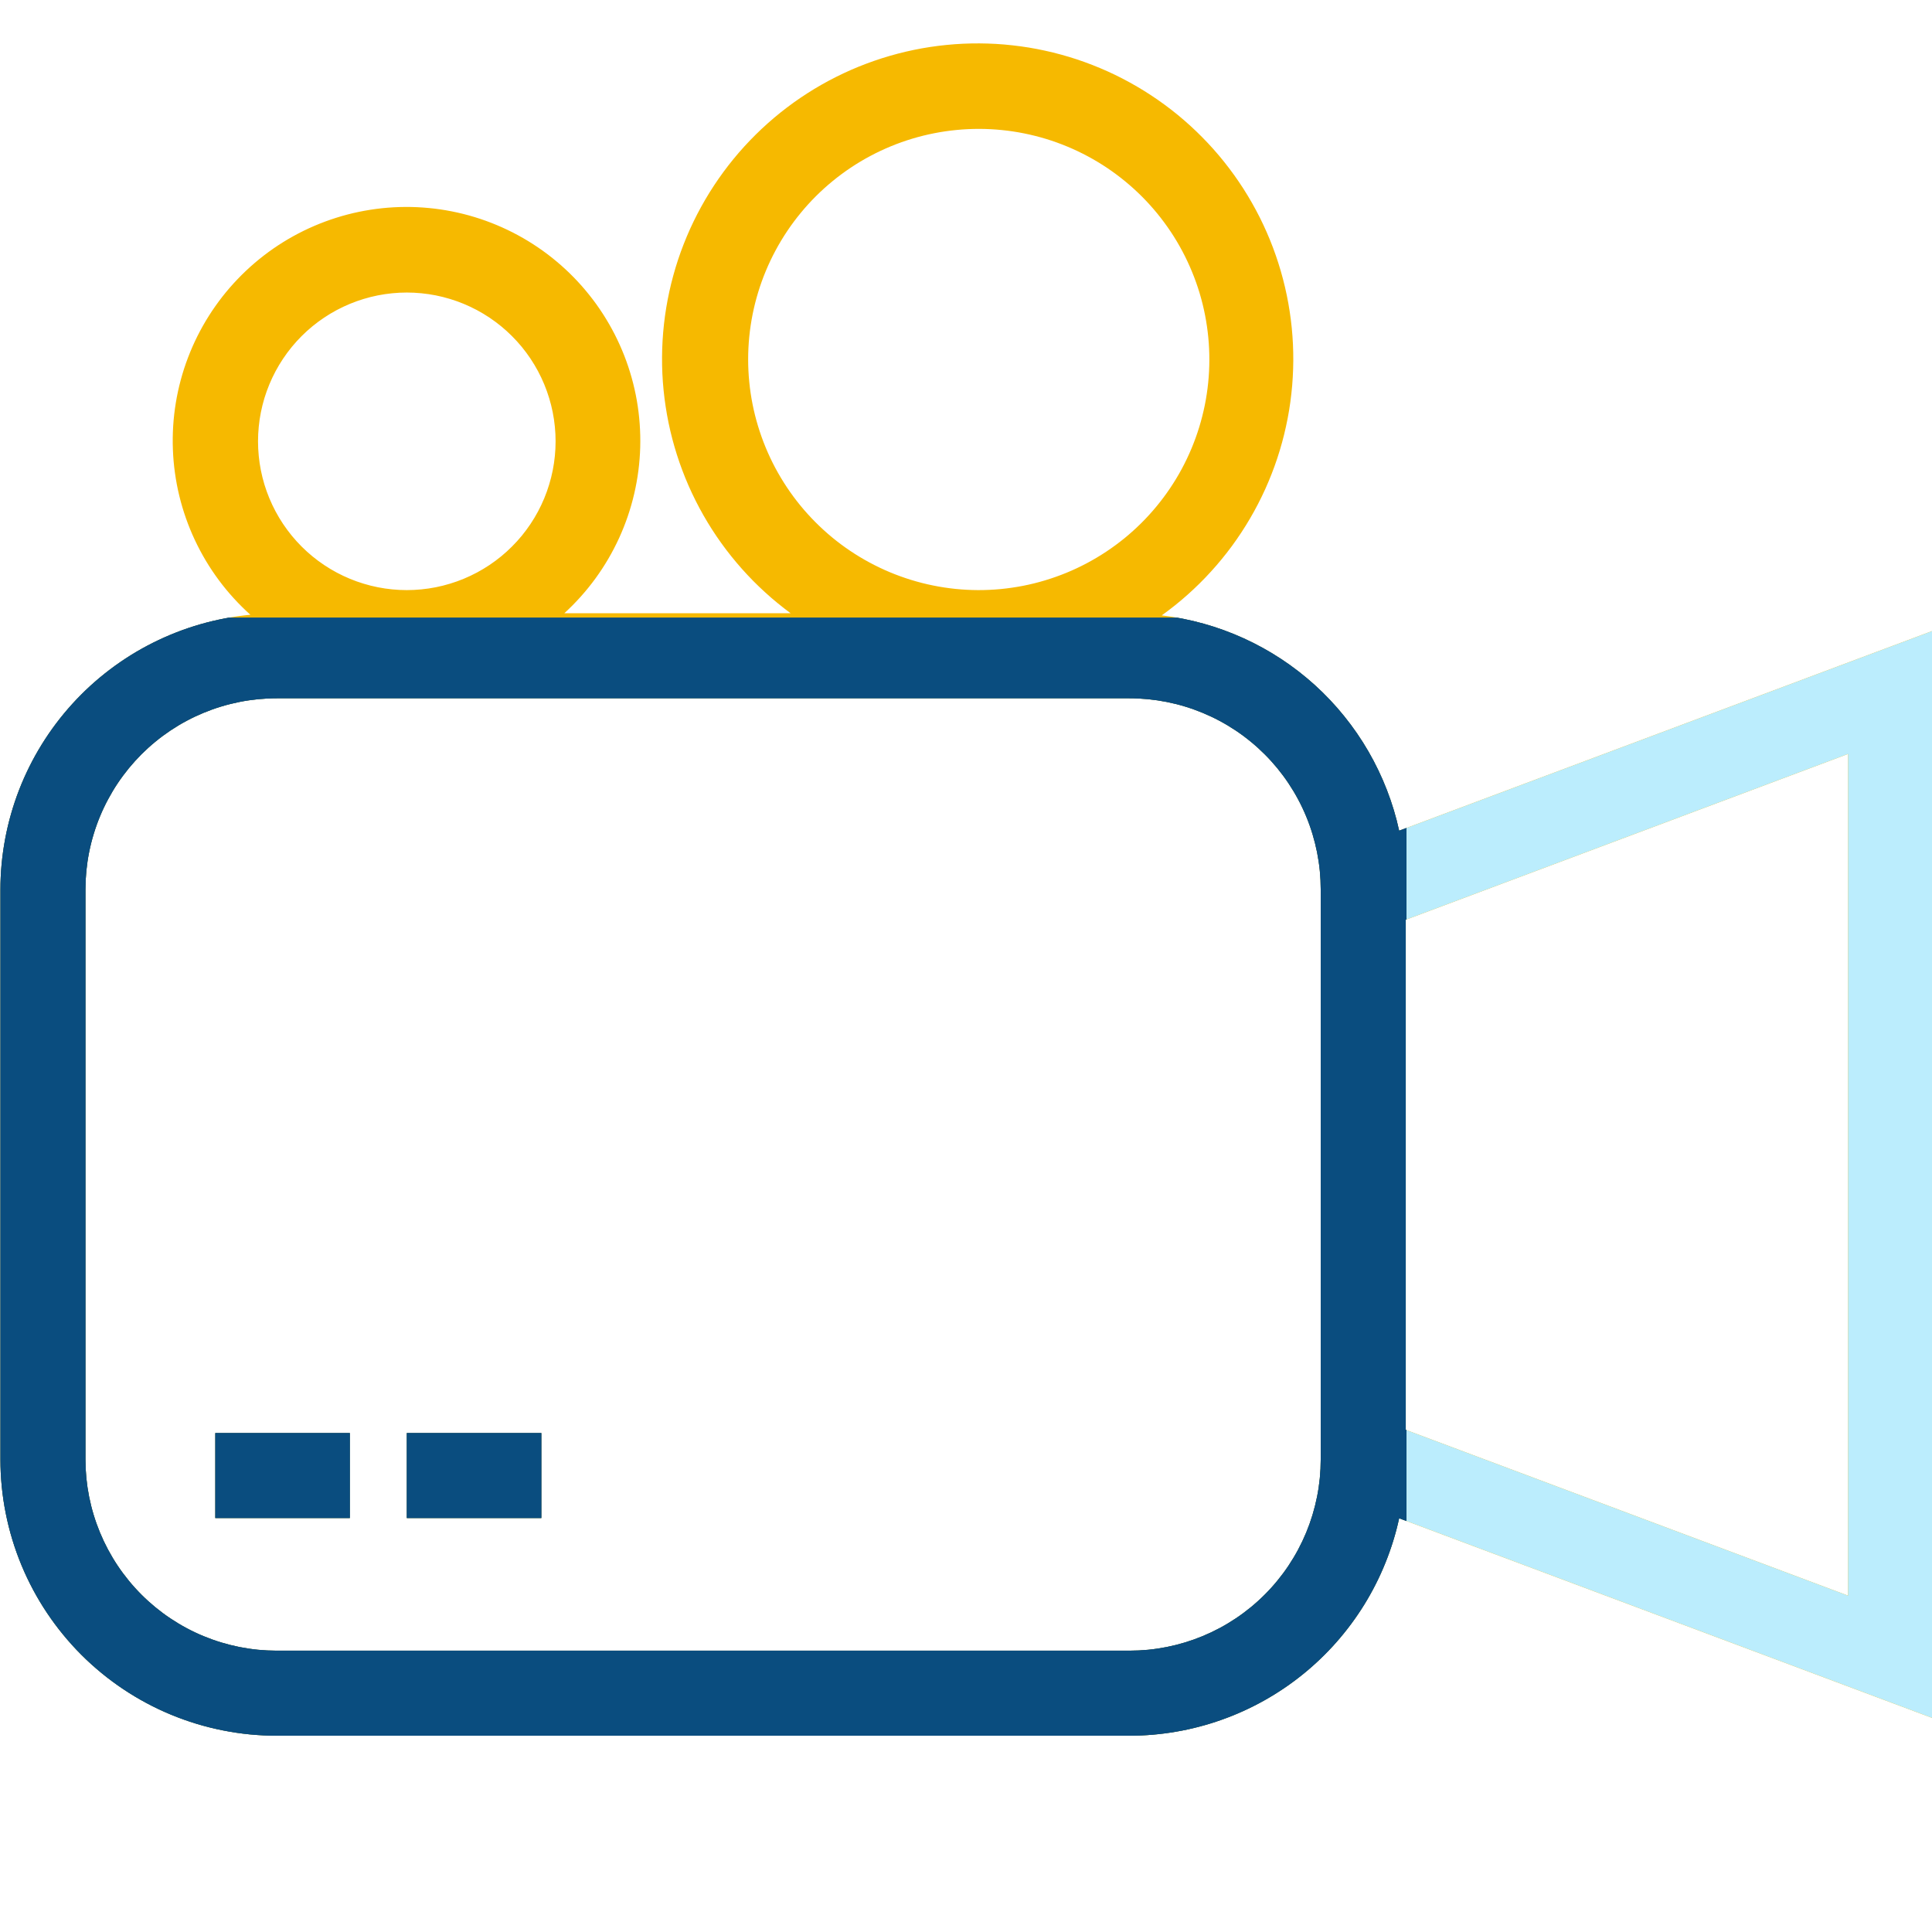 <svg xmlns="http://www.w3.org/2000/svg" xmlns:xlink="http://www.w3.org/1999/xlink" width="500" zoomAndPan="magnify" viewBox="0 0 375 375" height="500" preserveAspectRatio="xMidYMid meet" version="1.0"><defs><clipPath id="0979206293"><path d="M 0 119.898 L 273 119.898 L 273 337 L 0 337 Z M 0 119.898 " clip-rule="nonzero"/></clipPath><clipPath id="8ae5df030f"><path d="M 273.004 96.191 L 375 96.191 L 375 337 L 273.004 337 Z M 273.004 96.191 " clip-rule="nonzero"/></clipPath><clipPath id="decaef0ebc"><path d="M 0 119.898 L 273 119.898 L 273 337 L 0 337 Z M 0 119.898 " clip-rule="nonzero"/></clipPath></defs><path fill="#f6b900" d="M 0.082 172.664 L 0.082 283.266 C 0.082 285.023 0.168 286.777 0.34 288.523 C 0.512 290.273 0.77 292.008 1.113 293.73 C 1.457 295.453 1.883 297.156 2.391 298.836 C 2.902 300.516 3.492 302.168 4.164 303.789 C 4.836 305.414 5.586 307 6.414 308.547 C 7.242 310.098 8.145 311.602 9.121 313.062 C 10.098 314.523 11.141 315.934 12.258 317.289 C 13.371 318.648 14.547 319.949 15.789 321.191 C 17.031 322.434 18.332 323.609 19.691 324.723 C 21.047 325.84 22.457 326.883 23.918 327.859 C 25.379 328.836 26.883 329.738 28.434 330.566 C 29.98 331.395 31.566 332.145 33.188 332.816 C 34.812 333.488 36.465 334.078 38.145 334.59 C 39.824 335.098 41.527 335.523 43.25 335.867 C 44.973 336.211 46.707 336.469 48.457 336.641 C 50.203 336.812 51.957 336.898 53.711 336.898 L 219.223 336.898 C 220.738 336.895 222.25 336.832 223.762 336.703 C 225.27 336.57 226.773 336.379 228.266 336.121 C 229.758 335.867 231.238 335.547 232.703 335.164 C 234.172 334.781 235.617 334.34 237.047 333.832 C 238.473 333.328 239.879 332.766 241.258 332.141 C 242.641 331.516 243.992 330.836 245.316 330.098 C 246.637 329.359 247.926 328.566 249.184 327.719 C 250.438 326.871 251.656 325.973 252.836 325.02 C 254.016 324.07 255.152 323.07 256.246 322.023 C 257.344 320.977 258.391 319.883 259.395 318.746 C 260.395 317.613 261.348 316.434 262.25 315.219 C 263.152 314 264.004 312.75 264.801 311.461 C 265.598 310.172 266.336 308.852 267.02 307.5 C 267.707 306.148 268.332 304.77 268.898 303.363 C 269.469 301.961 269.973 300.535 270.422 299.086 C 270.867 297.641 271.254 296.176 271.574 294.695 L 375.207 333.516 L 375.207 122.418 L 271.574 161.238 C 271.281 159.887 270.934 158.547 270.535 157.223 C 270.133 155.898 269.684 154.594 269.184 153.305 C 268.684 152.016 268.133 150.746 267.535 149.5 C 266.938 148.25 266.289 147.031 265.598 145.832 C 264.906 144.637 264.168 143.469 263.383 142.328 C 262.598 141.188 261.773 140.078 260.902 139.004 C 260.035 137.926 259.125 136.887 258.176 135.879 C 257.227 134.875 256.238 133.906 255.215 132.977 C 254.188 132.051 253.129 131.16 252.035 130.312 C 250.945 129.465 249.82 128.664 248.664 127.902 C 247.508 127.141 246.324 126.426 245.113 125.758 C 243.902 125.09 242.668 124.469 241.41 123.895 C 240.152 123.324 238.871 122.801 237.57 122.324 C 236.273 121.852 234.957 121.426 233.625 121.055 C 232.293 120.684 230.949 120.363 229.59 120.094 C 228.234 119.824 226.867 119.609 225.496 119.445 C 226.363 118.824 227.215 118.176 228.051 117.508 C 228.887 116.84 229.703 116.152 230.5 115.441 C 231.301 114.73 232.078 113.996 232.84 113.246 C 233.602 112.492 234.34 111.723 235.059 110.93 C 235.781 110.141 236.48 109.332 237.156 108.504 C 237.836 107.676 238.488 106.832 239.125 105.973 C 239.758 105.109 240.367 104.23 240.953 103.34 C 241.543 102.445 242.105 101.535 242.645 100.613 C 243.188 99.691 243.699 98.754 244.191 97.805 C 244.684 96.852 245.148 95.891 245.59 94.918 C 246.031 93.941 246.445 92.957 246.832 91.961 C 247.223 90.965 247.586 89.957 247.922 88.941 C 248.258 87.93 248.566 86.906 248.848 85.875 C 249.133 84.84 249.387 83.805 249.613 82.758 C 249.844 81.715 250.043 80.664 250.219 79.609 C 250.391 78.555 250.535 77.496 250.652 76.43 C 250.773 75.367 250.863 74.305 250.922 73.234 C 250.984 72.168 251.02 71.098 251.027 70.031 C 251.031 68.961 251.008 67.891 250.961 66.824 C 250.91 65.754 250.832 64.688 250.727 63.625 C 250.621 62.562 250.488 61.5 250.324 60.441 C 250.164 59.387 249.977 58.332 249.758 57.285 C 249.543 56.238 249.297 55.199 249.027 54.164 C 248.758 53.129 248.457 52.102 248.133 51.082 C 247.809 50.062 247.457 49.055 247.082 48.055 C 246.703 47.055 246.301 46.062 245.871 45.086 C 245.441 44.105 244.984 43.137 244.508 42.18 C 244.027 41.227 243.52 40.285 242.992 39.355 C 242.461 38.426 241.91 37.512 241.332 36.609 C 240.754 35.711 240.152 34.824 239.531 33.957 C 238.906 33.09 238.262 32.238 237.594 31.402 C 236.926 30.566 236.234 29.75 235.523 28.949 C 234.812 28.152 234.082 27.371 233.328 26.613 C 232.578 25.852 231.805 25.113 231.016 24.391 C 230.223 23.672 229.414 22.973 228.59 22.293 C 227.762 21.617 226.918 20.961 226.055 20.328 C 225.191 19.695 224.316 19.082 223.422 18.496 C 222.527 17.91 221.621 17.344 220.695 16.805 C 219.773 16.266 218.836 15.75 217.887 15.258 C 216.938 14.766 215.977 14.301 215 13.859 C 214.027 13.422 213.039 13.008 212.043 12.617 C 211.047 12.227 210.043 11.867 209.027 11.527 C 208.012 11.191 206.988 10.883 205.957 10.602 C 204.926 10.316 203.887 10.062 202.844 9.836 C 201.797 9.605 200.75 9.406 199.695 9.23 C 198.637 9.059 197.578 8.914 196.516 8.797 C 195.453 8.676 194.387 8.586 193.32 8.523 C 192.254 8.465 191.184 8.43 190.113 8.422 C 189.047 8.418 187.977 8.438 186.91 8.488 C 185.84 8.539 184.773 8.617 183.711 8.723 C 182.645 8.828 181.586 8.961 180.527 9.121 C 179.469 9.281 178.418 9.473 177.371 9.688 C 176.324 9.906 175.281 10.148 174.25 10.418 C 173.215 10.691 172.188 10.988 171.168 11.312 C 170.148 11.637 169.141 11.988 168.137 12.367 C 167.137 12.742 166.148 13.145 165.168 13.574 C 164.188 14.004 163.223 14.461 162.266 14.941 C 161.309 15.418 160.367 15.926 159.438 16.453 C 158.508 16.984 157.594 17.535 156.695 18.113 C 155.793 18.691 154.91 19.293 154.039 19.914 C 153.172 20.539 152.32 21.184 151.484 21.852 C 150.652 22.52 149.832 23.211 149.035 23.922 C 148.234 24.633 147.457 25.363 146.695 26.117 C 145.934 26.867 145.195 27.641 144.473 28.43 C 143.754 29.219 143.055 30.027 142.379 30.855 C 141.699 31.684 141.043 32.527 140.41 33.391 C 139.777 34.25 139.168 35.129 138.578 36.023 C 137.992 36.914 137.426 37.824 136.887 38.746 C 136.348 39.668 135.832 40.605 135.34 41.555 C 134.852 42.508 134.383 43.469 133.941 44.441 C 133.504 45.418 133.086 46.402 132.699 47.398 C 132.309 48.395 131.945 49.402 131.609 50.414 C 131.273 51.43 130.965 52.453 130.684 53.484 C 130.398 54.516 130.145 55.555 129.914 56.602 C 129.688 57.645 129.484 58.695 129.312 59.75 C 129.141 60.805 128.992 61.863 128.875 62.926 C 128.758 63.988 128.668 65.055 128.605 66.121 C 128.543 67.191 128.508 68.258 128.504 69.328 C 128.496 70.398 128.52 71.465 128.566 72.535 C 128.617 73.602 128.695 74.668 128.801 75.734 C 128.906 76.797 129.039 77.859 129.203 78.914 C 129.363 79.973 129.551 81.023 129.766 82.074 C 129.984 83.121 130.227 84.16 130.496 85.195 C 130.77 86.23 131.066 87.258 131.391 88.277 C 131.715 89.293 132.066 90.305 132.445 91.305 C 132.82 92.305 133.223 93.297 133.652 94.273 C 134.082 95.254 134.539 96.223 135.02 97.18 C 135.496 98.133 136.004 99.074 136.531 100.004 C 137.062 100.934 137.613 101.848 138.191 102.75 C 138.77 103.648 139.367 104.535 139.992 105.402 C 140.617 106.273 141.262 107.125 141.93 107.957 C 142.598 108.793 143.289 109.609 144 110.41 C 144.711 111.207 145.441 111.988 146.191 112.75 C 146.945 113.508 147.715 114.25 148.508 114.969 C 149.297 115.691 150.105 116.391 150.934 117.066 C 151.758 117.746 152.605 118.402 153.465 119.035 L 109.531 119.035 C 110.648 118.012 111.715 116.934 112.727 115.801 C 113.738 114.672 114.691 113.492 115.586 112.266 C 116.477 111.039 117.309 109.77 118.074 108.461 C 118.84 107.152 119.539 105.809 120.172 104.426 C 120.801 103.047 121.363 101.641 121.852 100.203 C 122.344 98.766 122.758 97.309 123.102 95.832 C 123.445 94.355 123.715 92.863 123.91 91.359 C 124.105 89.852 124.223 88.344 124.266 86.824 C 124.309 85.309 124.273 83.793 124.164 82.281 C 124.055 80.766 123.871 79.262 123.613 77.766 C 123.352 76.273 123.016 74.793 122.609 73.332 C 122.199 71.871 121.719 70.434 121.168 69.02 C 120.613 67.609 119.992 66.227 119.301 64.875 C 118.609 63.523 117.852 62.211 117.031 60.938 C 116.207 59.66 115.324 58.43 114.375 57.246 C 113.43 56.059 112.426 54.922 111.367 53.836 C 110.305 52.75 109.195 51.723 108.031 50.75 C 106.867 49.773 105.656 48.859 104.402 48.008 C 103.145 47.156 101.852 46.367 100.516 45.645 C 99.184 44.922 97.816 44.27 96.418 43.684 C 95.016 43.098 93.59 42.582 92.141 42.141 C 90.688 41.699 89.219 41.328 87.73 41.035 C 86.242 40.738 84.742 40.52 83.23 40.375 C 81.719 40.23 80.207 40.16 78.688 40.168 C 77.172 40.176 75.66 40.258 74.148 40.418 C 72.641 40.578 71.145 40.812 69.656 41.121 C 68.172 41.43 66.707 41.812 65.258 42.27 C 63.812 42.727 62.391 43.254 60.996 43.852 C 59.602 44.449 58.242 45.117 56.914 45.852 C 55.586 46.586 54.301 47.387 53.051 48.25 C 51.805 49.117 50.605 50.043 49.449 51.027 C 48.297 52.012 47.195 53.051 46.145 54.148 C 45.094 55.242 44.102 56.387 43.164 57.582 C 42.23 58.777 41.359 60.016 40.547 61.297 C 39.734 62.582 38.992 63.902 38.312 65.258 C 37.633 66.617 37.027 68.004 36.488 69.422 C 35.945 70.84 35.48 72.281 35.086 73.746 C 34.691 75.211 34.371 76.695 34.125 78.191 C 33.879 79.688 33.707 81.195 33.613 82.707 C 33.52 84.223 33.5 85.738 33.559 87.254 C 33.613 88.77 33.746 90.281 33.957 91.785 C 34.164 93.285 34.445 94.777 34.805 96.25 C 35.164 97.727 35.594 99.18 36.098 100.609 C 36.602 102.039 37.176 103.445 37.82 104.816 C 38.465 106.191 39.176 107.527 39.953 108.832 C 40.73 110.133 41.574 111.395 42.48 112.613 C 43.383 113.832 44.348 115 45.371 116.121 C 46.391 117.242 47.469 118.309 48.598 119.324 C 46.957 119.48 45.324 119.715 43.707 120.02 C 42.086 120.328 40.484 120.711 38.898 121.164 C 37.316 121.621 35.754 122.148 34.219 122.746 C 32.684 123.348 31.18 124.016 29.703 124.754 C 28.23 125.492 26.793 126.293 25.395 127.164 C 23.992 128.035 22.637 128.969 21.324 129.965 C 20.008 130.961 18.742 132.016 17.527 133.125 C 16.309 134.238 15.148 135.406 14.039 136.625 C 12.93 137.844 11.879 139.113 10.887 140.43 C 9.895 141.746 8.965 143.105 8.098 144.508 C 7.23 145.91 6.43 147.348 5.695 148.824 C 4.961 150.301 4.297 151.805 3.699 153.344 C 3.105 154.883 2.582 156.441 2.133 158.027 C 1.68 159.613 1.301 161.219 1 162.836 C 0.695 164.457 0.469 166.09 0.312 167.73 C 0.16 169.371 0.082 171.016 0.082 172.664 Z M 358.703 309.711 L 272.855 277.531 L 272.855 178.523 L 358.703 146.344 Z M 145.215 69.734 C 145.215 68.27 145.289 66.805 145.434 65.348 C 145.578 63.887 145.797 62.438 146.082 61 C 146.371 59.562 146.73 58.141 147.156 56.738 C 147.582 55.332 148.078 53.953 148.641 52.602 C 149.203 51.246 149.832 49.922 150.527 48.629 C 151.219 47.336 151.973 46.082 152.789 44.863 C 153.605 43.645 154.48 42.469 155.414 41.336 C 156.344 40.203 157.328 39.117 158.367 38.082 C 159.406 37.047 160.496 36.066 161.629 35.137 C 162.766 34.207 163.941 33.336 165.164 32.523 C 166.383 31.711 167.641 30.957 168.938 30.27 C 170.23 29.578 171.559 28.957 172.914 28.395 C 174.27 27.836 175.648 27.348 177.055 26.922 C 178.457 26.5 179.879 26.145 181.32 25.863 C 182.758 25.578 184.207 25.367 185.668 25.227 C 187.129 25.082 188.59 25.016 190.059 25.016 C 191.523 25.02 192.988 25.094 194.449 25.242 C 195.906 25.387 197.355 25.605 198.793 25.895 C 200.23 26.184 201.652 26.543 203.055 26.969 C 204.457 27.398 205.836 27.895 207.191 28.461 C 208.543 29.023 209.867 29.652 211.16 30.348 C 212.453 31.043 213.707 31.797 214.926 32.613 C 216.141 33.434 217.316 34.309 218.449 35.242 C 219.582 36.176 220.664 37.16 221.699 38.199 C 222.734 39.238 223.715 40.328 224.645 41.465 C 225.57 42.602 226.441 43.777 227.254 45 C 228.066 46.223 228.816 47.48 229.504 48.777 C 230.191 50.07 230.812 51.398 231.371 52.754 C 231.93 54.109 232.422 55.492 232.844 56.895 C 233.266 58.301 233.617 59.723 233.898 61.16 C 234.18 62.602 234.391 64.051 234.531 65.512 C 234.672 66.973 234.738 68.434 234.734 69.902 C 234.73 71.367 234.656 72.832 234.508 74.289 C 234.359 75.75 234.141 77.199 233.852 78.637 C 233.559 80.074 233.199 81.496 232.77 82.898 C 232.34 84.301 231.844 85.676 231.277 87.031 C 230.711 88.383 230.082 89.707 229.387 91 C 228.691 92.289 227.934 93.543 227.113 94.762 C 226.297 95.977 225.418 97.152 224.484 98.281 C 223.551 99.414 222.562 100.496 221.523 101.531 C 220.484 102.562 219.395 103.543 218.258 104.473 C 217.121 105.398 215.941 106.266 214.719 107.078 C 213.496 107.887 212.238 108.637 210.941 109.324 C 209.645 110.012 208.32 110.633 206.961 111.191 C 205.605 111.746 204.223 112.234 202.816 112.656 C 201.414 113.078 199.992 113.43 198.551 113.711 C 197.109 113.988 195.66 114.199 194.199 114.34 C 192.742 114.477 191.277 114.543 189.809 114.539 C 188.348 114.531 186.887 114.453 185.434 114.305 C 183.977 114.152 182.531 113.934 181.098 113.641 C 179.664 113.352 178.25 112.992 176.852 112.559 C 175.453 112.129 174.078 111.633 172.73 111.07 C 171.379 110.504 170.059 109.875 168.773 109.18 C 167.484 108.488 166.234 107.734 165.02 106.918 C 163.805 106.102 162.633 105.227 161.504 104.297 C 160.375 103.363 159.297 102.379 158.266 101.344 C 157.23 100.305 156.254 99.223 155.328 98.09 C 154.402 96.957 153.531 95.781 152.723 94.562 C 151.91 93.344 151.164 92.09 150.473 90.801 C 149.785 89.508 149.164 88.188 148.605 86.832 C 148.047 85.48 147.555 84.105 147.133 82.703 C 146.707 81.305 146.355 79.887 146.07 78.453 C 145.785 77.016 145.57 75.57 145.43 74.113 C 145.285 72.66 145.215 71.199 145.215 69.734 Z M 78.961 56.781 C 79.906 56.781 80.852 56.828 81.789 56.922 C 82.73 57.016 83.668 57.152 84.594 57.336 C 85.523 57.523 86.438 57.75 87.344 58.027 C 88.25 58.301 89.137 58.617 90.012 58.98 C 90.887 59.344 91.738 59.746 92.574 60.191 C 93.406 60.637 94.219 61.125 95.004 61.648 C 95.789 62.176 96.551 62.738 97.281 63.336 C 98.012 63.938 98.711 64.57 99.379 65.242 C 100.051 65.91 100.684 66.609 101.285 67.34 C 101.883 68.07 102.445 68.828 102.973 69.617 C 103.496 70.402 103.984 71.215 104.43 72.047 C 104.875 72.883 105.277 73.734 105.641 74.609 C 106.004 75.484 106.32 76.371 106.594 77.277 C 106.871 78.184 107.098 79.098 107.285 80.027 C 107.469 80.953 107.605 81.887 107.699 82.828 C 107.793 83.77 107.84 84.715 107.84 85.66 C 107.84 86.605 107.793 87.551 107.699 88.492 C 107.605 89.434 107.469 90.367 107.285 91.293 C 107.098 92.223 106.871 93.137 106.594 94.043 C 106.32 94.949 106.004 95.836 105.641 96.711 C 105.277 97.586 104.875 98.438 104.43 99.273 C 103.984 100.105 103.496 100.918 102.973 101.703 C 102.445 102.488 101.883 103.25 101.285 103.98 C 100.684 104.711 100.051 105.41 99.379 106.078 C 98.711 106.75 98.012 107.383 97.281 107.984 C 96.551 108.582 95.789 109.145 95.004 109.672 C 94.219 110.195 93.406 110.684 92.574 111.129 C 91.738 111.574 90.887 111.977 90.012 112.34 C 89.137 112.703 88.25 113.02 87.344 113.293 C 86.438 113.57 85.523 113.797 84.594 113.984 C 83.668 114.168 82.73 114.305 81.789 114.398 C 80.852 114.492 79.906 114.539 78.961 114.539 C 78.016 114.539 77.07 114.492 76.129 114.398 C 75.188 114.305 74.254 114.168 73.328 113.984 C 72.398 113.797 71.484 113.57 70.578 113.293 C 69.672 113.02 68.781 112.703 67.91 112.34 C 67.035 111.977 66.18 111.574 65.348 111.129 C 64.512 110.684 63.703 110.195 62.918 109.672 C 62.129 109.145 61.371 108.582 60.641 107.984 C 59.91 107.383 59.211 106.75 58.539 106.078 C 57.871 105.41 57.238 104.711 56.637 103.98 C 56.039 103.25 55.477 102.488 54.949 101.703 C 54.426 100.918 53.938 100.105 53.492 99.273 C 53.047 98.438 52.645 97.586 52.281 96.711 C 51.918 95.836 51.602 94.949 51.324 94.043 C 51.051 93.137 50.82 92.223 50.637 91.293 C 50.453 90.367 50.312 89.434 50.223 88.492 C 50.129 87.551 50.082 86.605 50.082 85.66 C 50.082 84.715 50.129 83.77 50.223 82.828 C 50.312 81.887 50.453 80.953 50.637 80.027 C 50.82 79.098 51.051 78.184 51.324 77.277 C 51.602 76.371 51.918 75.484 52.281 74.609 C 52.645 73.734 53.047 72.883 53.492 72.047 C 53.938 71.215 54.426 70.402 54.949 69.617 C 55.477 68.828 56.039 68.07 56.637 67.34 C 57.238 66.609 57.871 65.91 58.539 65.242 C 59.211 64.57 59.91 63.938 60.641 63.336 C 61.371 62.738 62.129 62.176 62.918 61.648 C 63.703 61.125 64.512 60.637 65.348 60.191 C 66.18 59.746 67.035 59.344 67.91 58.98 C 68.781 58.617 69.672 58.301 70.578 58.027 C 71.484 57.75 72.398 57.523 73.328 57.336 C 74.254 57.152 75.188 57.016 76.129 56.922 C 77.07 56.828 78.016 56.781 78.961 56.781 Z M 16.586 172.664 C 16.586 171.449 16.645 170.234 16.762 169.027 C 16.883 167.816 17.059 166.613 17.297 165.422 C 17.535 164.23 17.828 163.051 18.184 161.887 C 18.535 160.723 18.945 159.578 19.41 158.457 C 19.875 157.332 20.395 156.234 20.969 155.164 C 21.543 154.09 22.164 153.047 22.84 152.039 C 23.516 151.027 24.242 150.051 25.012 149.109 C 25.785 148.172 26.598 147.27 27.457 146.41 C 28.32 145.551 29.219 144.734 30.16 143.965 C 31.098 143.191 32.074 142.469 33.086 141.793 C 34.098 141.117 35.137 140.492 36.211 139.922 C 37.281 139.348 38.383 138.828 39.504 138.363 C 40.629 137.898 41.77 137.488 42.934 137.137 C 44.098 136.781 45.277 136.488 46.469 136.25 C 47.66 136.012 48.863 135.836 50.074 135.715 C 51.285 135.598 52.496 135.535 53.711 135.535 L 219.223 135.535 C 220.441 135.535 221.652 135.598 222.863 135.715 C 224.074 135.836 225.273 136.012 226.469 136.25 C 227.66 136.488 228.84 136.781 230.004 137.137 C 231.164 137.488 232.309 137.898 233.434 138.363 C 234.555 138.828 235.656 139.348 236.727 139.922 C 237.801 140.492 238.84 141.117 239.852 141.793 C 240.863 142.469 241.84 143.191 242.777 143.965 C 243.719 144.734 244.617 145.551 245.477 146.41 C 246.34 147.27 247.152 148.172 247.926 149.109 C 248.695 150.051 249.422 151.027 250.098 152.039 C 250.77 153.047 251.395 154.09 251.969 155.164 C 252.543 156.234 253.062 157.332 253.527 158.457 C 253.992 159.578 254.402 160.723 254.754 161.887 C 255.105 163.051 255.402 164.23 255.641 165.422 C 255.875 166.613 256.055 167.816 256.176 169.027 C 256.293 170.234 256.352 171.449 256.352 172.664 L 256.352 283.266 C 256.352 284.484 256.293 285.695 256.176 286.906 C 256.055 288.117 255.879 289.316 255.641 290.512 C 255.402 291.703 255.105 292.883 254.754 294.047 C 254.402 295.207 253.992 296.352 253.527 297.477 C 253.062 298.598 252.543 299.695 251.969 300.77 C 251.395 301.844 250.77 302.883 250.098 303.895 C 249.422 304.906 248.695 305.883 247.926 306.82 C 247.152 307.762 246.34 308.66 245.477 309.52 C 244.617 310.383 243.719 311.195 242.777 311.969 C 241.84 312.738 240.863 313.465 239.852 314.137 C 238.84 314.812 237.801 315.438 236.727 316.012 C 235.652 316.586 234.555 317.105 233.434 317.57 C 232.309 318.035 231.164 318.445 230.004 318.797 C 228.84 319.148 227.66 319.445 226.469 319.684 C 225.273 319.918 224.074 320.098 222.863 320.219 C 221.652 320.336 220.441 320.395 219.223 320.395 L 53.711 320.395 C 52.496 320.395 51.285 320.336 50.074 320.219 C 48.863 320.098 47.66 319.918 46.469 319.684 C 45.277 319.445 44.098 319.148 42.934 318.797 C 41.77 318.445 40.629 318.035 39.504 317.57 C 38.379 317.105 37.281 316.586 36.211 316.012 C 35.137 315.438 34.098 314.812 33.086 314.137 C 32.074 313.465 31.098 312.738 30.16 311.969 C 29.219 311.195 28.32 310.383 27.457 309.52 C 26.598 308.66 25.785 307.762 25.012 306.82 C 24.242 305.883 23.516 304.906 22.84 303.895 C 22.164 302.883 21.543 301.844 20.969 300.77 C 20.395 299.695 19.875 298.598 19.41 297.477 C 18.945 296.352 18.535 295.207 18.184 294.047 C 17.828 292.883 17.535 291.703 17.297 290.512 C 17.059 289.316 16.883 288.117 16.762 286.906 C 16.645 285.695 16.586 284.484 16.586 283.266 Z M 16.586 172.664 " fill-opacity="1" fill-rule="nonzero"/><path fill="#f6b900" d="M 41.789 278.152 L 67.902 278.152 L 67.902 294.652 L 41.789 294.652 Z M 41.789 278.152 " fill-opacity="1" fill-rule="nonzero"/><path fill="#f6b900" d="M 78.961 278.152 L 105.074 278.152 L 105.074 294.652 L 78.961 294.652 Z M 78.961 278.152 " fill-opacity="1" fill-rule="nonzero"/><g clip-path="url(#0979206293)"><path fill="#0a4d7f" d="M 0.082 172.664 L 0.082 283.266 C 0.082 285.023 0.168 286.777 0.34 288.523 C 0.512 290.273 0.77 292.008 1.113 293.73 C 1.457 295.453 1.883 297.156 2.391 298.836 C 2.902 300.516 3.492 302.168 4.164 303.789 C 4.836 305.414 5.586 307 6.414 308.547 C 7.242 310.098 8.145 311.602 9.121 313.062 C 10.098 314.523 11.141 315.934 12.258 317.289 C 13.371 318.648 14.547 319.949 15.789 321.191 C 17.031 322.434 18.332 323.609 19.691 324.723 C 21.047 325.84 22.457 326.883 23.918 327.859 C 25.379 328.836 26.883 329.738 28.434 330.566 C 29.98 331.395 31.566 332.145 33.188 332.816 C 34.812 333.488 36.465 334.078 38.145 334.59 C 39.824 335.098 41.527 335.523 43.25 335.867 C 44.973 336.211 46.707 336.469 48.457 336.641 C 50.203 336.812 51.957 336.898 53.711 336.898 L 219.223 336.898 C 220.738 336.895 222.25 336.832 223.762 336.703 C 225.27 336.57 226.773 336.379 228.266 336.121 C 229.758 335.867 231.238 335.547 232.703 335.164 C 234.172 334.781 235.617 334.34 237.047 333.832 C 238.473 333.328 239.879 332.766 241.258 332.141 C 242.641 331.516 243.992 330.836 245.316 330.098 C 246.637 329.359 247.926 328.566 249.184 327.719 C 250.438 326.871 251.656 325.973 252.836 325.02 C 254.016 324.07 255.152 323.07 256.246 322.023 C 257.344 320.977 258.391 319.883 259.395 318.746 C 260.395 317.613 261.348 316.434 262.25 315.219 C 263.152 314 264.004 312.75 264.801 311.461 C 265.598 310.172 266.336 308.852 267.02 307.5 C 267.707 306.148 268.332 304.77 268.898 303.363 C 269.469 301.961 269.973 300.535 270.422 299.086 C 270.867 297.641 271.254 296.176 271.574 294.695 L 375.207 333.516 L 375.207 122.418 L 271.574 161.238 C 271.281 159.887 270.934 158.547 270.535 157.223 C 270.133 155.898 269.684 154.594 269.184 153.305 C 268.684 152.016 268.133 150.746 267.535 149.5 C 266.938 148.25 266.289 147.031 265.598 145.832 C 264.906 144.637 264.168 143.469 263.383 142.328 C 262.598 141.188 261.773 140.078 260.902 139.004 C 260.035 137.926 259.125 136.887 258.176 135.879 C 257.227 134.875 256.238 133.906 255.215 132.977 C 254.188 132.051 253.129 131.16 252.035 130.312 C 250.945 129.465 249.82 128.664 248.664 127.902 C 247.508 127.141 246.324 126.426 245.113 125.758 C 243.902 125.09 242.668 124.469 241.41 123.895 C 240.152 123.324 238.871 122.801 237.57 122.324 C 236.273 121.852 234.957 121.426 233.625 121.055 C 232.293 120.684 230.949 120.363 229.59 120.094 C 228.234 119.824 226.867 119.609 225.496 119.445 C 226.363 118.824 227.215 118.176 228.051 117.508 C 228.887 116.84 229.703 116.152 230.5 115.441 C 231.301 114.73 232.078 113.996 232.84 113.246 C 233.602 112.492 234.34 111.723 235.059 110.93 C 235.781 110.141 236.48 109.332 237.156 108.504 C 237.836 107.676 238.488 106.832 239.125 105.973 C 239.758 105.109 240.367 104.23 240.953 103.34 C 241.543 102.445 242.105 101.535 242.645 100.613 C 243.188 99.691 243.699 98.754 244.191 97.805 C 244.684 96.852 245.148 95.891 245.59 94.918 C 246.031 93.941 246.445 92.957 246.832 91.961 C 247.223 90.965 247.586 89.957 247.922 88.941 C 248.258 87.93 248.566 86.906 248.848 85.875 C 249.133 84.84 249.387 83.805 249.613 82.758 C 249.844 81.715 250.043 80.664 250.219 79.609 C 250.391 78.555 250.535 77.496 250.652 76.43 C 250.773 75.367 250.863 74.305 250.922 73.234 C 250.984 72.168 251.02 71.098 251.027 70.031 C 251.031 68.961 251.008 67.891 250.961 66.824 C 250.91 65.754 250.832 64.688 250.727 63.625 C 250.621 62.562 250.488 61.5 250.324 60.441 C 250.164 59.387 249.977 58.332 249.758 57.285 C 249.543 56.238 249.297 55.199 249.027 54.164 C 248.758 53.129 248.457 52.102 248.133 51.082 C 247.809 50.062 247.457 49.055 247.082 48.055 C 246.703 47.055 246.301 46.062 245.871 45.086 C 245.441 44.105 244.984 43.137 244.508 42.18 C 244.027 41.227 243.52 40.285 242.992 39.355 C 242.461 38.426 241.91 37.512 241.332 36.609 C 240.754 35.711 240.152 34.824 239.531 33.957 C 238.906 33.09 238.262 32.238 237.594 31.402 C 236.926 30.566 236.234 29.75 235.523 28.949 C 234.812 28.152 234.082 27.371 233.328 26.613 C 232.578 25.852 231.805 25.113 231.016 24.391 C 230.223 23.672 229.414 22.973 228.59 22.293 C 227.762 21.617 226.918 20.961 226.055 20.328 C 225.191 19.695 224.316 19.082 223.422 18.496 C 222.527 17.91 221.621 17.344 220.695 16.805 C 219.773 16.266 218.836 15.75 217.887 15.258 C 216.938 14.766 215.977 14.301 215 13.859 C 214.027 13.422 213.039 13.008 212.043 12.617 C 211.047 12.227 210.043 11.867 209.027 11.527 C 208.012 11.191 206.988 10.883 205.957 10.602 C 204.926 10.316 203.887 10.062 202.844 9.836 C 201.797 9.605 200.75 9.406 199.695 9.23 C 198.637 9.059 197.578 8.914 196.516 8.797 C 195.453 8.676 194.387 8.586 193.32 8.523 C 192.254 8.465 191.184 8.43 190.113 8.422 C 189.047 8.418 187.977 8.438 186.91 8.488 C 185.84 8.539 184.773 8.617 183.711 8.723 C 182.645 8.828 181.586 8.961 180.527 9.121 C 179.469 9.281 178.418 9.473 177.371 9.688 C 176.324 9.906 175.281 10.148 174.25 10.418 C 173.215 10.691 172.188 10.988 171.168 11.312 C 170.148 11.637 169.141 11.988 168.137 12.367 C 167.137 12.742 166.148 13.145 165.168 13.574 C 164.188 14.004 163.223 14.461 162.266 14.941 C 161.309 15.418 160.367 15.926 159.438 16.453 C 158.508 16.984 157.594 17.535 156.695 18.113 C 155.793 18.691 154.91 19.293 154.039 19.914 C 153.172 20.539 152.32 21.184 151.484 21.852 C 150.652 22.52 149.832 23.211 149.035 23.922 C 148.234 24.633 147.457 25.363 146.695 26.117 C 145.934 26.867 145.195 27.641 144.473 28.43 C 143.754 29.219 143.055 30.027 142.379 30.855 C 141.699 31.684 141.043 32.527 140.41 33.391 C 139.777 34.25 139.168 35.129 138.578 36.023 C 137.992 36.914 137.426 37.824 136.887 38.746 C 136.348 39.668 135.832 40.605 135.34 41.555 C 134.852 42.508 134.383 43.469 133.941 44.441 C 133.504 45.418 133.086 46.402 132.699 47.398 C 132.309 48.395 131.945 49.402 131.609 50.414 C 131.273 51.43 130.965 52.453 130.684 53.484 C 130.398 54.516 130.145 55.555 129.914 56.602 C 129.688 57.645 129.484 58.695 129.312 59.75 C 129.141 60.805 128.992 61.863 128.875 62.926 C 128.758 63.988 128.668 65.055 128.605 66.121 C 128.543 67.191 128.508 68.258 128.504 69.328 C 128.496 70.398 128.52 71.465 128.566 72.535 C 128.617 73.602 128.695 74.668 128.801 75.734 C 128.906 76.797 129.039 77.859 129.203 78.914 C 129.363 79.973 129.551 81.023 129.766 82.074 C 129.984 83.121 130.227 84.16 130.496 85.195 C 130.77 86.23 131.066 87.258 131.391 88.277 C 131.715 89.293 132.066 90.305 132.445 91.305 C 132.82 92.305 133.223 93.297 133.652 94.273 C 134.082 95.254 134.539 96.223 135.02 97.18 C 135.496 98.133 136.004 99.074 136.531 100.004 C 137.062 100.934 137.613 101.848 138.191 102.75 C 138.77 103.648 139.367 104.535 139.992 105.402 C 140.617 106.273 141.262 107.125 141.93 107.957 C 142.598 108.793 143.289 109.609 144 110.41 C 144.711 111.207 145.441 111.988 146.191 112.75 C 146.945 113.508 147.715 114.25 148.508 114.969 C 149.297 115.691 150.105 116.391 150.934 117.066 C 151.758 117.746 152.605 118.402 153.465 119.035 L 109.531 119.035 C 110.648 118.012 111.715 116.934 112.727 115.801 C 113.738 114.672 114.691 113.492 115.586 112.266 C 116.477 111.039 117.309 109.77 118.074 108.461 C 118.84 107.152 119.539 105.809 120.172 104.426 C 120.801 103.047 121.363 101.641 121.852 100.203 C 122.344 98.766 122.758 97.309 123.102 95.832 C 123.445 94.355 123.715 92.863 123.91 91.359 C 124.105 89.852 124.223 88.344 124.266 86.824 C 124.309 85.309 124.273 83.793 124.164 82.281 C 124.055 80.766 123.871 79.262 123.613 77.766 C 123.352 76.273 123.016 74.793 122.609 73.332 C 122.199 71.871 121.719 70.434 121.168 69.02 C 120.613 67.609 119.992 66.227 119.301 64.875 C 118.609 63.523 117.852 62.211 117.031 60.938 C 116.207 59.66 115.324 58.43 114.375 57.246 C 113.43 56.059 112.426 54.922 111.367 53.836 C 110.305 52.75 109.195 51.723 108.031 50.75 C 106.867 49.773 105.656 48.859 104.402 48.008 C 103.145 47.156 101.852 46.367 100.516 45.645 C 99.184 44.922 97.816 44.27 96.418 43.684 C 95.016 43.098 93.59 42.582 92.141 42.141 C 90.688 41.699 89.219 41.328 87.73 41.035 C 86.242 40.738 84.742 40.52 83.23 40.375 C 81.719 40.23 80.207 40.16 78.688 40.168 C 77.172 40.176 75.66 40.258 74.148 40.418 C 72.641 40.578 71.145 40.812 69.656 41.121 C 68.172 41.43 66.707 41.812 65.258 42.27 C 63.812 42.727 62.391 43.254 60.996 43.852 C 59.602 44.449 58.242 45.117 56.914 45.852 C 55.586 46.586 54.301 47.387 53.051 48.25 C 51.805 49.117 50.605 50.043 49.449 51.027 C 48.297 52.012 47.195 53.051 46.145 54.148 C 45.094 55.242 44.102 56.387 43.164 57.582 C 42.23 58.777 41.359 60.016 40.547 61.297 C 39.734 62.582 38.992 63.902 38.312 65.258 C 37.633 66.617 37.027 68.004 36.488 69.422 C 35.945 70.84 35.48 72.281 35.086 73.746 C 34.691 75.211 34.371 76.695 34.125 78.191 C 33.879 79.688 33.707 81.195 33.613 82.707 C 33.52 84.223 33.5 85.738 33.559 87.254 C 33.613 88.77 33.746 90.281 33.957 91.785 C 34.164 93.285 34.445 94.777 34.805 96.25 C 35.164 97.727 35.594 99.18 36.098 100.609 C 36.602 102.039 37.176 103.445 37.82 104.816 C 38.465 106.191 39.176 107.527 39.953 108.832 C 40.73 110.133 41.574 111.395 42.48 112.613 C 43.383 113.832 44.348 115 45.371 116.121 C 46.391 117.242 47.469 118.309 48.598 119.324 C 46.957 119.48 45.324 119.715 43.707 120.02 C 42.086 120.328 40.484 120.711 38.898 121.164 C 37.316 121.621 35.754 122.148 34.219 122.746 C 32.684 123.348 31.18 124.016 29.703 124.754 C 28.23 125.492 26.793 126.293 25.395 127.164 C 23.992 128.035 22.637 128.969 21.324 129.965 C 20.008 130.961 18.742 132.016 17.527 133.125 C 16.309 134.238 15.148 135.406 14.039 136.625 C 12.93 137.844 11.879 139.113 10.887 140.43 C 9.895 141.746 8.965 143.105 8.098 144.508 C 7.23 145.91 6.43 147.348 5.695 148.824 C 4.961 150.301 4.297 151.805 3.699 153.344 C 3.105 154.883 2.582 156.441 2.133 158.027 C 1.68 159.613 1.301 161.219 1 162.836 C 0.695 164.457 0.469 166.09 0.312 167.73 C 0.16 169.371 0.082 171.016 0.082 172.664 Z M 358.703 309.711 L 272.855 277.531 L 272.855 178.523 L 358.703 146.344 Z M 145.215 69.734 C 145.215 68.27 145.289 66.805 145.434 65.348 C 145.578 63.887 145.797 62.438 146.082 61 C 146.371 59.562 146.73 58.141 147.156 56.738 C 147.582 55.332 148.078 53.953 148.641 52.602 C 149.203 51.246 149.832 49.922 150.527 48.629 C 151.219 47.336 151.973 46.082 152.789 44.863 C 153.605 43.645 154.48 42.469 155.414 41.336 C 156.344 40.203 157.328 39.117 158.367 38.082 C 159.406 37.047 160.496 36.066 161.629 35.137 C 162.766 34.207 163.941 33.336 165.164 32.523 C 166.383 31.711 167.641 30.957 168.938 30.27 C 170.23 29.578 171.559 28.957 172.914 28.395 C 174.27 27.836 175.648 27.348 177.055 26.922 C 178.457 26.5 179.879 26.145 181.32 25.863 C 182.758 25.578 184.207 25.367 185.668 25.227 C 187.129 25.082 188.59 25.016 190.059 25.016 C 191.523 25.02 192.988 25.094 194.449 25.242 C 195.906 25.387 197.355 25.605 198.793 25.895 C 200.23 26.184 201.652 26.543 203.055 26.969 C 204.457 27.398 205.836 27.895 207.191 28.461 C 208.543 29.023 209.867 29.652 211.16 30.348 C 212.453 31.043 213.707 31.797 214.926 32.613 C 216.141 33.434 217.316 34.309 218.449 35.242 C 219.582 36.176 220.664 37.16 221.699 38.199 C 222.734 39.238 223.715 40.328 224.645 41.465 C 225.57 42.602 226.441 43.777 227.254 45 C 228.066 46.223 228.816 47.48 229.504 48.777 C 230.191 50.07 230.812 51.398 231.371 52.754 C 231.93 54.109 232.422 55.492 232.844 56.895 C 233.266 58.301 233.617 59.723 233.898 61.16 C 234.18 62.602 234.391 64.051 234.531 65.512 C 234.672 66.973 234.738 68.434 234.734 69.902 C 234.73 71.367 234.656 72.832 234.508 74.289 C 234.359 75.75 234.141 77.199 233.852 78.637 C 233.559 80.074 233.199 81.496 232.77 82.898 C 232.34 84.301 231.844 85.676 231.277 87.031 C 230.711 88.383 230.082 89.707 229.387 91 C 228.691 92.289 227.934 93.543 227.113 94.762 C 226.297 95.977 225.418 97.152 224.484 98.281 C 223.551 99.414 222.562 100.496 221.523 101.531 C 220.484 102.562 219.395 103.543 218.258 104.473 C 217.121 105.398 215.941 106.266 214.719 107.078 C 213.496 107.887 212.238 108.637 210.941 109.324 C 209.645 110.012 208.32 110.633 206.961 111.191 C 205.605 111.746 204.223 112.234 202.816 112.656 C 201.414 113.078 199.992 113.43 198.551 113.711 C 197.109 113.988 195.66 114.199 194.199 114.34 C 192.742 114.477 191.277 114.543 189.809 114.539 C 188.348 114.531 186.887 114.453 185.434 114.305 C 183.977 114.152 182.531 113.934 181.098 113.641 C 179.664 113.352 178.25 112.992 176.852 112.559 C 175.453 112.129 174.078 111.633 172.73 111.07 C 171.379 110.504 170.059 109.875 168.773 109.18 C 167.484 108.488 166.234 107.734 165.02 106.918 C 163.805 106.102 162.633 105.227 161.504 104.297 C 160.375 103.363 159.297 102.379 158.266 101.344 C 157.23 100.305 156.254 99.223 155.328 98.09 C 154.402 96.957 153.531 95.781 152.723 94.562 C 151.91 93.344 151.164 92.09 150.473 90.801 C 149.785 89.508 149.164 88.188 148.605 86.832 C 148.047 85.48 147.555 84.105 147.133 82.703 C 146.707 81.305 146.355 79.887 146.07 78.453 C 145.785 77.016 145.57 75.57 145.43 74.113 C 145.285 72.66 145.215 71.199 145.215 69.734 Z M 78.961 56.781 C 79.906 56.781 80.852 56.828 81.789 56.922 C 82.73 57.016 83.668 57.152 84.594 57.336 C 85.523 57.523 86.438 57.75 87.344 58.027 C 88.25 58.301 89.137 58.617 90.012 58.98 C 90.887 59.344 91.738 59.746 92.574 60.191 C 93.406 60.637 94.219 61.125 95.004 61.648 C 95.789 62.176 96.551 62.738 97.281 63.336 C 98.012 63.938 98.711 64.57 99.379 65.242 C 100.051 65.91 100.684 66.609 101.285 67.34 C 101.883 68.07 102.445 68.828 102.973 69.617 C 103.496 70.402 103.984 71.215 104.43 72.047 C 104.875 72.883 105.277 73.734 105.641 74.609 C 106.004 75.484 106.32 76.371 106.594 77.277 C 106.871 78.184 107.098 79.098 107.285 80.027 C 107.469 80.953 107.605 81.887 107.699 82.828 C 107.793 83.77 107.84 84.715 107.84 85.66 C 107.84 86.605 107.793 87.551 107.699 88.492 C 107.605 89.434 107.469 90.367 107.285 91.293 C 107.098 92.223 106.871 93.137 106.594 94.043 C 106.32 94.949 106.004 95.836 105.641 96.711 C 105.277 97.586 104.875 98.438 104.43 99.273 C 103.984 100.105 103.496 100.918 102.973 101.703 C 102.445 102.488 101.883 103.25 101.285 103.98 C 100.684 104.711 100.051 105.41 99.379 106.078 C 98.711 106.75 98.012 107.383 97.281 107.984 C 96.551 108.582 95.789 109.145 95.004 109.672 C 94.219 110.195 93.406 110.684 92.574 111.129 C 91.738 111.574 90.887 111.977 90.012 112.34 C 89.137 112.703 88.25 113.02 87.344 113.293 C 86.438 113.57 85.523 113.797 84.594 113.984 C 83.668 114.168 82.73 114.305 81.789 114.398 C 80.852 114.492 79.906 114.539 78.961 114.539 C 78.016 114.539 77.07 114.492 76.129 114.398 C 75.188 114.305 74.254 114.168 73.328 113.984 C 72.398 113.797 71.484 113.57 70.578 113.293 C 69.672 113.02 68.781 112.703 67.91 112.34 C 67.035 111.977 66.18 111.574 65.348 111.129 C 64.512 110.684 63.703 110.195 62.918 109.672 C 62.129 109.145 61.371 108.582 60.641 107.984 C 59.91 107.383 59.211 106.75 58.539 106.078 C 57.871 105.41 57.238 104.711 56.637 103.98 C 56.039 103.25 55.477 102.488 54.949 101.703 C 54.426 100.918 53.938 100.105 53.492 99.273 C 53.047 98.438 52.645 97.586 52.281 96.711 C 51.918 95.836 51.602 94.949 51.324 94.043 C 51.051 93.137 50.82 92.223 50.637 91.293 C 50.453 90.367 50.312 89.434 50.223 88.492 C 50.129 87.551 50.082 86.605 50.082 85.66 C 50.082 84.715 50.129 83.77 50.223 82.828 C 50.312 81.887 50.453 80.953 50.637 80.027 C 50.82 79.098 51.051 78.184 51.324 77.277 C 51.602 76.371 51.918 75.484 52.281 74.609 C 52.645 73.734 53.047 72.883 53.492 72.047 C 53.938 71.215 54.426 70.402 54.949 69.617 C 55.477 68.828 56.039 68.07 56.637 67.34 C 57.238 66.609 57.871 65.91 58.539 65.242 C 59.211 64.57 59.91 63.938 60.641 63.336 C 61.371 62.738 62.129 62.176 62.918 61.648 C 63.703 61.125 64.512 60.637 65.348 60.191 C 66.18 59.746 67.035 59.344 67.91 58.98 C 68.781 58.617 69.672 58.301 70.578 58.027 C 71.484 57.75 72.398 57.523 73.328 57.336 C 74.254 57.152 75.188 57.016 76.129 56.922 C 77.07 56.828 78.016 56.781 78.961 56.781 Z M 16.586 172.664 C 16.586 171.449 16.645 170.234 16.762 169.027 C 16.883 167.816 17.059 166.613 17.297 165.422 C 17.535 164.23 17.828 163.051 18.184 161.887 C 18.535 160.723 18.945 159.578 19.41 158.457 C 19.875 157.332 20.395 156.234 20.969 155.164 C 21.543 154.09 22.164 153.047 22.84 152.039 C 23.516 151.027 24.242 150.051 25.012 149.109 C 25.785 148.172 26.598 147.27 27.457 146.41 C 28.32 145.551 29.219 144.734 30.16 143.965 C 31.098 143.191 32.074 142.469 33.086 141.793 C 34.098 141.117 35.137 140.492 36.211 139.922 C 37.281 139.348 38.383 138.828 39.504 138.363 C 40.629 137.898 41.77 137.488 42.934 137.137 C 44.098 136.781 45.277 136.488 46.469 136.25 C 47.66 136.012 48.863 135.836 50.074 135.715 C 51.285 135.598 52.496 135.535 53.711 135.535 L 219.223 135.535 C 220.441 135.535 221.652 135.598 222.863 135.715 C 224.074 135.836 225.273 136.012 226.469 136.25 C 227.66 136.488 228.84 136.781 230.004 137.137 C 231.164 137.488 232.309 137.898 233.434 138.363 C 234.555 138.828 235.656 139.348 236.727 139.922 C 237.801 140.492 238.84 141.117 239.852 141.793 C 240.863 142.469 241.84 143.191 242.777 143.965 C 243.719 144.734 244.617 145.551 245.477 146.41 C 246.34 147.27 247.152 148.172 247.926 149.109 C 248.695 150.051 249.422 151.027 250.098 152.039 C 250.77 153.047 251.395 154.09 251.969 155.164 C 252.543 156.234 253.062 157.332 253.527 158.457 C 253.992 159.578 254.402 160.723 254.754 161.887 C 255.105 163.051 255.402 164.23 255.641 165.422 C 255.875 166.613 256.055 167.816 256.176 169.027 C 256.293 170.234 256.352 171.449 256.352 172.664 L 256.352 283.266 C 256.352 284.484 256.293 285.695 256.176 286.906 C 256.055 288.117 255.879 289.316 255.641 290.512 C 255.402 291.703 255.105 292.883 254.754 294.047 C 254.402 295.207 253.992 296.352 253.527 297.477 C 253.062 298.598 252.543 299.695 251.969 300.77 C 251.395 301.844 250.77 302.883 250.098 303.895 C 249.422 304.906 248.695 305.883 247.926 306.82 C 247.152 307.762 246.34 308.66 245.477 309.52 C 244.617 310.383 243.719 311.195 242.777 311.969 C 241.84 312.738 240.863 313.465 239.852 314.137 C 238.84 314.812 237.801 315.438 236.727 316.012 C 235.652 316.586 234.555 317.105 233.434 317.57 C 232.309 318.035 231.164 318.445 230.004 318.797 C 228.84 319.148 227.66 319.445 226.469 319.684 C 225.273 319.918 224.074 320.098 222.863 320.219 C 221.652 320.336 220.441 320.395 219.223 320.395 L 53.711 320.395 C 52.496 320.395 51.285 320.336 50.074 320.219 C 48.863 320.098 47.66 319.918 46.469 319.684 C 45.277 319.445 44.098 319.148 42.934 318.797 C 41.77 318.445 40.629 318.035 39.504 317.57 C 38.379 317.105 37.281 316.586 36.211 316.012 C 35.137 315.438 34.098 314.812 33.086 314.137 C 32.074 313.465 31.098 312.738 30.16 311.969 C 29.219 311.195 28.32 310.383 27.457 309.52 C 26.598 308.66 25.785 307.762 25.012 306.82 C 24.242 305.883 23.516 304.906 22.84 303.895 C 22.164 302.883 21.543 301.844 20.969 300.77 C 20.395 299.695 19.875 298.598 19.41 297.477 C 18.945 296.352 18.535 295.207 18.184 294.047 C 17.828 292.883 17.535 291.703 17.297 290.512 C 17.059 289.316 16.883 288.117 16.762 286.906 C 16.645 285.695 16.586 284.484 16.586 283.266 Z M 16.586 172.664 " fill-opacity="1" fill-rule="nonzero"/></g><path fill="#0a4d7f" d="M 41.789 278.152 L 67.902 278.152 L 67.902 294.652 L 41.789 294.652 Z M 41.789 278.152 " fill-opacity="1" fill-rule="nonzero"/><path fill="#0a4d7f" d="M 78.961 278.152 L 105.074 278.152 L 105.074 294.652 L 78.961 294.652 Z M 78.961 278.152 " fill-opacity="1" fill-rule="nonzero"/><g clip-path="url(#8ae5df030f)"><path fill="#bbedfd" d="M 0.082 172.664 L 0.082 283.266 C 0.082 285.023 0.168 286.777 0.34 288.523 C 0.512 290.273 0.77 292.008 1.113 293.73 C 1.457 295.453 1.883 297.156 2.391 298.836 C 2.902 300.516 3.492 302.168 4.164 303.789 C 4.836 305.414 5.586 307 6.414 308.547 C 7.242 310.098 8.145 311.602 9.121 313.062 C 10.098 314.523 11.141 315.934 12.258 317.289 C 13.371 318.648 14.547 319.949 15.789 321.191 C 17.031 322.434 18.332 323.609 19.691 324.723 C 21.047 325.84 22.457 326.883 23.918 327.859 C 25.379 328.836 26.883 329.738 28.434 330.566 C 29.98 331.395 31.566 332.145 33.188 332.816 C 34.812 333.488 36.465 334.078 38.145 334.59 C 39.824 335.098 41.527 335.523 43.25 335.867 C 44.973 336.211 46.707 336.469 48.457 336.641 C 50.203 336.812 51.957 336.898 53.711 336.898 L 219.223 336.898 C 220.738 336.895 222.25 336.832 223.762 336.703 C 225.27 336.57 226.773 336.379 228.266 336.121 C 229.758 335.867 231.238 335.547 232.703 335.164 C 234.172 334.781 235.617 334.34 237.047 333.832 C 238.473 333.328 239.879 332.766 241.258 332.141 C 242.641 331.516 243.992 330.836 245.316 330.098 C 246.637 329.359 247.926 328.566 249.184 327.719 C 250.438 326.871 251.656 325.973 252.836 325.02 C 254.016 324.07 255.152 323.07 256.246 322.023 C 257.344 320.977 258.391 319.883 259.395 318.746 C 260.395 317.613 261.348 316.434 262.25 315.219 C 263.152 314 264.004 312.75 264.801 311.461 C 265.598 310.172 266.336 308.852 267.02 307.5 C 267.707 306.148 268.332 304.77 268.898 303.363 C 269.469 301.961 269.973 300.535 270.422 299.086 C 270.867 297.641 271.254 296.176 271.574 294.695 L 375.207 333.516 L 375.207 122.418 L 271.574 161.238 C 271.281 159.887 270.934 158.547 270.535 157.223 C 270.133 155.898 269.684 154.594 269.184 153.305 C 268.684 152.016 268.133 150.746 267.535 149.5 C 266.938 148.25 266.289 147.031 265.598 145.832 C 264.906 144.637 264.168 143.469 263.383 142.328 C 262.598 141.188 261.773 140.078 260.902 139.004 C 260.035 137.926 259.125 136.887 258.176 135.879 C 257.227 134.875 256.238 133.906 255.215 132.977 C 254.188 132.051 253.129 131.16 252.035 130.312 C 250.945 129.465 249.82 128.664 248.664 127.902 C 247.508 127.141 246.324 126.426 245.113 125.758 C 243.902 125.09 242.668 124.469 241.41 123.895 C 240.152 123.324 238.871 122.801 237.57 122.324 C 236.273 121.852 234.957 121.426 233.625 121.055 C 232.293 120.684 230.949 120.363 229.59 120.094 C 228.234 119.824 226.867 119.609 225.496 119.445 C 226.363 118.824 227.215 118.176 228.051 117.508 C 228.887 116.84 229.703 116.152 230.5 115.441 C 231.301 114.73 232.078 113.996 232.84 113.246 C 233.602 112.492 234.34 111.723 235.059 110.93 C 235.781 110.141 236.48 109.332 237.156 108.504 C 237.836 107.676 238.488 106.832 239.125 105.973 C 239.758 105.109 240.367 104.23 240.953 103.34 C 241.543 102.445 242.105 101.535 242.645 100.613 C 243.188 99.691 243.699 98.754 244.191 97.805 C 244.684 96.852 245.148 95.891 245.59 94.918 C 246.031 93.941 246.445 92.957 246.832 91.961 C 247.223 90.965 247.586 89.957 247.922 88.941 C 248.258 87.93 248.566 86.906 248.848 85.875 C 249.133 84.84 249.387 83.805 249.613 82.758 C 249.844 81.715 250.043 80.664 250.219 79.609 C 250.391 78.555 250.535 77.496 250.652 76.43 C 250.773 75.367 250.863 74.305 250.922 73.234 C 250.984 72.168 251.02 71.098 251.027 70.031 C 251.031 68.961 251.008 67.891 250.961 66.824 C 250.91 65.754 250.832 64.688 250.727 63.625 C 250.621 62.562 250.488 61.5 250.324 60.441 C 250.164 59.387 249.977 58.332 249.758 57.285 C 249.543 56.238 249.297 55.199 249.027 54.164 C 248.758 53.129 248.457 52.102 248.133 51.082 C 247.809 50.062 247.457 49.055 247.082 48.055 C 246.703 47.055 246.301 46.062 245.871 45.086 C 245.441 44.105 244.984 43.137 244.508 42.18 C 244.027 41.227 243.52 40.285 242.992 39.355 C 242.461 38.426 241.91 37.512 241.332 36.609 C 240.754 35.711 240.152 34.824 239.531 33.957 C 238.906 33.09 238.262 32.238 237.594 31.402 C 236.926 30.566 236.234 29.75 235.523 28.949 C 234.812 28.152 234.082 27.371 233.328 26.613 C 232.578 25.852 231.805 25.113 231.016 24.391 C 230.223 23.672 229.414 22.973 228.59 22.293 C 227.762 21.617 226.918 20.961 226.055 20.328 C 225.191 19.695 224.316 19.082 223.422 18.496 C 222.527 17.91 221.621 17.344 220.695 16.805 C 219.773 16.266 218.836 15.75 217.887 15.258 C 216.938 14.766 215.977 14.301 215 13.859 C 214.027 13.422 213.039 13.008 212.043 12.617 C 211.047 12.227 210.043 11.867 209.027 11.527 C 208.012 11.191 206.988 10.883 205.957 10.602 C 204.926 10.316 203.887 10.062 202.844 9.836 C 201.797 9.605 200.75 9.406 199.695 9.23 C 198.637 9.059 197.578 8.914 196.516 8.797 C 195.453 8.676 194.387 8.586 193.32 8.523 C 192.254 8.465 191.184 8.43 190.113 8.422 C 189.047 8.418 187.977 8.438 186.91 8.488 C 185.84 8.539 184.773 8.617 183.711 8.723 C 182.645 8.828 181.586 8.961 180.527 9.121 C 179.469 9.281 178.418 9.473 177.371 9.688 C 176.324 9.906 175.281 10.148 174.25 10.418 C 173.215 10.691 172.188 10.988 171.168 11.312 C 170.148 11.637 169.141 11.988 168.137 12.367 C 167.137 12.742 166.148 13.145 165.168 13.574 C 164.188 14.004 163.223 14.461 162.266 14.941 C 161.309 15.418 160.367 15.926 159.438 16.453 C 158.508 16.984 157.594 17.535 156.695 18.113 C 155.793 18.691 154.91 19.293 154.039 19.914 C 153.172 20.539 152.32 21.184 151.484 21.852 C 150.652 22.52 149.832 23.211 149.035 23.922 C 148.234 24.633 147.457 25.363 146.695 26.117 C 145.934 26.867 145.195 27.641 144.473 28.43 C 143.754 29.219 143.055 30.027 142.379 30.855 C 141.699 31.684 141.043 32.527 140.41 33.391 C 139.777 34.25 139.168 35.129 138.578 36.023 C 137.992 36.914 137.426 37.824 136.887 38.746 C 136.348 39.668 135.832 40.605 135.34 41.555 C 134.852 42.508 134.383 43.469 133.941 44.441 C 133.504 45.418 133.086 46.402 132.699 47.398 C 132.309 48.395 131.945 49.402 131.609 50.414 C 131.273 51.43 130.965 52.453 130.684 53.484 C 130.398 54.516 130.145 55.555 129.914 56.602 C 129.688 57.645 129.484 58.695 129.312 59.75 C 129.141 60.805 128.992 61.863 128.875 62.926 C 128.758 63.988 128.668 65.055 128.605 66.121 C 128.543 67.191 128.508 68.258 128.504 69.328 C 128.496 70.398 128.52 71.465 128.566 72.535 C 128.617 73.602 128.695 74.668 128.801 75.734 C 128.906 76.797 129.039 77.859 129.203 78.914 C 129.363 79.973 129.551 81.023 129.766 82.074 C 129.984 83.121 130.227 84.16 130.496 85.195 C 130.77 86.23 131.066 87.258 131.391 88.277 C 131.715 89.293 132.066 90.305 132.445 91.305 C 132.82 92.305 133.223 93.297 133.652 94.273 C 134.082 95.254 134.539 96.223 135.02 97.18 C 135.496 98.133 136.004 99.074 136.531 100.004 C 137.062 100.934 137.613 101.848 138.191 102.75 C 138.77 103.648 139.367 104.535 139.992 105.402 C 140.617 106.273 141.262 107.125 141.93 107.957 C 142.598 108.793 143.289 109.609 144 110.41 C 144.711 111.207 145.441 111.988 146.191 112.75 C 146.945 113.508 147.715 114.25 148.508 114.969 C 149.297 115.691 150.105 116.391 150.934 117.066 C 151.758 117.746 152.605 118.402 153.465 119.035 L 109.531 119.035 C 110.648 118.012 111.715 116.934 112.727 115.801 C 113.738 114.672 114.691 113.492 115.586 112.266 C 116.477 111.039 117.309 109.77 118.074 108.461 C 118.84 107.152 119.539 105.809 120.172 104.426 C 120.801 103.047 121.363 101.641 121.852 100.203 C 122.344 98.766 122.758 97.309 123.102 95.832 C 123.445 94.355 123.715 92.863 123.91 91.359 C 124.105 89.852 124.223 88.344 124.266 86.824 C 124.309 85.309 124.273 83.793 124.164 82.281 C 124.055 80.766 123.871 79.262 123.613 77.766 C 123.352 76.273 123.016 74.793 122.609 73.332 C 122.199 71.871 121.719 70.434 121.168 69.02 C 120.613 67.609 119.992 66.227 119.301 64.875 C 118.609 63.523 117.852 62.211 117.031 60.938 C 116.207 59.66 115.324 58.43 114.375 57.246 C 113.43 56.059 112.426 54.922 111.367 53.836 C 110.305 52.75 109.195 51.723 108.031 50.75 C 106.867 49.773 105.656 48.859 104.402 48.008 C 103.145 47.156 101.852 46.367 100.516 45.645 C 99.184 44.922 97.816 44.27 96.418 43.684 C 95.016 43.098 93.59 42.582 92.141 42.141 C 90.688 41.699 89.219 41.328 87.73 41.035 C 86.242 40.738 84.742 40.52 83.23 40.375 C 81.719 40.23 80.207 40.16 78.688 40.168 C 77.172 40.176 75.66 40.258 74.148 40.418 C 72.641 40.578 71.145 40.812 69.656 41.121 C 68.172 41.43 66.707 41.812 65.258 42.27 C 63.812 42.727 62.391 43.254 60.996 43.852 C 59.602 44.449 58.242 45.117 56.914 45.852 C 55.586 46.586 54.301 47.387 53.051 48.25 C 51.805 49.117 50.605 50.043 49.449 51.027 C 48.297 52.012 47.195 53.051 46.145 54.148 C 45.094 55.242 44.102 56.387 43.164 57.582 C 42.23 58.777 41.359 60.016 40.547 61.297 C 39.734 62.582 38.992 63.902 38.312 65.258 C 37.633 66.617 37.027 68.004 36.488 69.422 C 35.945 70.84 35.48 72.281 35.086 73.746 C 34.691 75.211 34.371 76.695 34.125 78.191 C 33.879 79.688 33.707 81.195 33.613 82.707 C 33.52 84.223 33.5 85.738 33.559 87.254 C 33.613 88.77 33.746 90.281 33.957 91.785 C 34.164 93.285 34.445 94.777 34.805 96.25 C 35.164 97.727 35.594 99.18 36.098 100.609 C 36.602 102.039 37.176 103.445 37.82 104.816 C 38.465 106.191 39.176 107.527 39.953 108.832 C 40.73 110.133 41.574 111.395 42.48 112.613 C 43.383 113.832 44.348 115 45.371 116.121 C 46.391 117.242 47.469 118.309 48.598 119.324 C 46.957 119.48 45.324 119.715 43.707 120.02 C 42.086 120.328 40.484 120.711 38.898 121.164 C 37.316 121.621 35.754 122.148 34.219 122.746 C 32.684 123.348 31.18 124.016 29.703 124.754 C 28.23 125.492 26.793 126.293 25.395 127.164 C 23.992 128.035 22.637 128.969 21.324 129.965 C 20.008 130.961 18.742 132.016 17.527 133.125 C 16.309 134.238 15.148 135.406 14.039 136.625 C 12.93 137.844 11.879 139.113 10.887 140.43 C 9.895 141.746 8.965 143.105 8.098 144.508 C 7.23 145.91 6.43 147.348 5.695 148.824 C 4.961 150.301 4.297 151.805 3.699 153.344 C 3.105 154.883 2.582 156.441 2.133 158.027 C 1.68 159.613 1.301 161.219 1 162.836 C 0.695 164.457 0.469 166.09 0.312 167.73 C 0.16 169.371 0.082 171.016 0.082 172.664 Z M 358.703 309.711 L 272.855 277.531 L 272.855 178.523 L 358.703 146.344 Z M 145.215 69.734 C 145.215 68.27 145.289 66.805 145.434 65.348 C 145.578 63.887 145.797 62.438 146.082 61 C 146.371 59.562 146.73 58.141 147.156 56.738 C 147.582 55.332 148.078 53.953 148.641 52.602 C 149.203 51.246 149.832 49.922 150.527 48.629 C 151.219 47.336 151.973 46.082 152.789 44.863 C 153.605 43.645 154.48 42.469 155.414 41.336 C 156.344 40.203 157.328 39.117 158.367 38.082 C 159.406 37.047 160.496 36.066 161.629 35.137 C 162.766 34.207 163.941 33.336 165.164 32.523 C 166.383 31.711 167.641 30.957 168.938 30.27 C 170.23 29.578 171.559 28.957 172.914 28.395 C 174.27 27.836 175.648 27.348 177.055 26.922 C 178.457 26.5 179.879 26.145 181.32 25.863 C 182.758 25.578 184.207 25.367 185.668 25.227 C 187.129 25.082 188.59 25.016 190.059 25.016 C 191.523 25.02 192.988 25.094 194.449 25.242 C 195.906 25.387 197.355 25.605 198.793 25.895 C 200.23 26.184 201.652 26.543 203.055 26.969 C 204.457 27.398 205.836 27.895 207.191 28.461 C 208.543 29.023 209.867 29.652 211.16 30.348 C 212.453 31.043 213.707 31.797 214.926 32.613 C 216.141 33.434 217.316 34.309 218.449 35.242 C 219.582 36.176 220.664 37.16 221.699 38.199 C 222.734 39.238 223.715 40.328 224.645 41.465 C 225.57 42.602 226.441 43.777 227.254 45 C 228.066 46.223 228.816 47.48 229.504 48.777 C 230.191 50.07 230.812 51.398 231.371 52.754 C 231.93 54.109 232.422 55.492 232.844 56.895 C 233.266 58.301 233.617 59.723 233.898 61.16 C 234.18 62.602 234.391 64.051 234.531 65.512 C 234.672 66.973 234.738 68.434 234.734 69.902 C 234.73 71.367 234.656 72.832 234.508 74.289 C 234.359 75.75 234.141 77.199 233.852 78.637 C 233.559 80.074 233.199 81.496 232.77 82.898 C 232.34 84.301 231.844 85.676 231.277 87.031 C 230.711 88.383 230.082 89.707 229.387 91 C 228.691 92.289 227.934 93.543 227.113 94.762 C 226.297 95.977 225.418 97.152 224.484 98.281 C 223.551 99.414 222.562 100.496 221.523 101.531 C 220.484 102.562 219.395 103.543 218.258 104.473 C 217.121 105.398 215.941 106.266 214.719 107.078 C 213.496 107.887 212.238 108.637 210.941 109.324 C 209.645 110.012 208.32 110.633 206.961 111.191 C 205.605 111.746 204.223 112.234 202.816 112.656 C 201.414 113.078 199.992 113.43 198.551 113.711 C 197.109 113.988 195.66 114.199 194.199 114.34 C 192.742 114.477 191.277 114.543 189.809 114.539 C 188.348 114.531 186.887 114.453 185.434 114.305 C 183.977 114.152 182.531 113.934 181.098 113.641 C 179.664 113.352 178.25 112.992 176.852 112.559 C 175.453 112.129 174.078 111.633 172.73 111.07 C 171.379 110.504 170.059 109.875 168.773 109.18 C 167.484 108.488 166.234 107.734 165.02 106.918 C 163.805 106.102 162.633 105.227 161.504 104.297 C 160.375 103.363 159.297 102.379 158.266 101.344 C 157.23 100.305 156.254 99.223 155.328 98.09 C 154.402 96.957 153.531 95.781 152.723 94.562 C 151.91 93.344 151.164 92.09 150.473 90.801 C 149.785 89.508 149.164 88.188 148.605 86.832 C 148.047 85.48 147.555 84.105 147.133 82.703 C 146.707 81.305 146.355 79.887 146.07 78.453 C 145.785 77.016 145.57 75.57 145.43 74.113 C 145.285 72.66 145.215 71.199 145.215 69.734 Z M 78.961 56.781 C 79.906 56.781 80.852 56.828 81.789 56.922 C 82.73 57.016 83.668 57.152 84.594 57.336 C 85.523 57.523 86.438 57.75 87.344 58.027 C 88.25 58.301 89.137 58.617 90.012 58.98 C 90.887 59.344 91.738 59.746 92.574 60.191 C 93.406 60.637 94.219 61.125 95.004 61.648 C 95.789 62.176 96.551 62.738 97.281 63.336 C 98.012 63.938 98.711 64.57 99.379 65.242 C 100.051 65.91 100.684 66.609 101.285 67.34 C 101.883 68.07 102.445 68.828 102.973 69.617 C 103.496 70.402 103.984 71.215 104.43 72.047 C 104.875 72.883 105.277 73.734 105.641 74.609 C 106.004 75.484 106.32 76.371 106.594 77.277 C 106.871 78.184 107.098 79.098 107.285 80.027 C 107.469 80.953 107.605 81.887 107.699 82.828 C 107.793 83.77 107.84 84.715 107.84 85.66 C 107.84 86.605 107.793 87.551 107.699 88.492 C 107.605 89.434 107.469 90.367 107.285 91.293 C 107.098 92.223 106.871 93.137 106.594 94.043 C 106.32 94.949 106.004 95.836 105.641 96.711 C 105.277 97.586 104.875 98.438 104.43 99.273 C 103.984 100.105 103.496 100.918 102.973 101.703 C 102.445 102.488 101.883 103.25 101.285 103.98 C 100.684 104.711 100.051 105.41 99.379 106.078 C 98.711 106.75 98.012 107.383 97.281 107.984 C 96.551 108.582 95.789 109.145 95.004 109.672 C 94.219 110.195 93.406 110.684 92.574 111.129 C 91.738 111.574 90.887 111.977 90.012 112.34 C 89.137 112.703 88.25 113.02 87.344 113.293 C 86.438 113.57 85.523 113.797 84.594 113.984 C 83.668 114.168 82.73 114.305 81.789 114.398 C 80.852 114.492 79.906 114.539 78.961 114.539 C 78.016 114.539 77.07 114.492 76.129 114.398 C 75.188 114.305 74.254 114.168 73.328 113.984 C 72.398 113.797 71.484 113.57 70.578 113.293 C 69.672 113.02 68.781 112.703 67.91 112.34 C 67.035 111.977 66.18 111.574 65.348 111.129 C 64.512 110.684 63.703 110.195 62.918 109.672 C 62.129 109.145 61.371 108.582 60.641 107.984 C 59.91 107.383 59.211 106.75 58.539 106.078 C 57.871 105.41 57.238 104.711 56.637 103.98 C 56.039 103.25 55.477 102.488 54.949 101.703 C 54.426 100.918 53.938 100.105 53.492 99.273 C 53.047 98.438 52.645 97.586 52.281 96.711 C 51.918 95.836 51.602 94.949 51.324 94.043 C 51.051 93.137 50.82 92.223 50.637 91.293 C 50.453 90.367 50.312 89.434 50.223 88.492 C 50.129 87.551 50.082 86.605 50.082 85.66 C 50.082 84.715 50.129 83.77 50.223 82.828 C 50.312 81.887 50.453 80.953 50.637 80.027 C 50.82 79.098 51.051 78.184 51.324 77.277 C 51.602 76.371 51.918 75.484 52.281 74.609 C 52.645 73.734 53.047 72.883 53.492 72.047 C 53.938 71.215 54.426 70.402 54.949 69.617 C 55.477 68.828 56.039 68.07 56.637 67.34 C 57.238 66.609 57.871 65.91 58.539 65.242 C 59.211 64.57 59.91 63.938 60.641 63.336 C 61.371 62.738 62.129 62.176 62.918 61.648 C 63.703 61.125 64.512 60.637 65.348 60.191 C 66.18 59.746 67.035 59.344 67.91 58.98 C 68.781 58.617 69.672 58.301 70.578 58.027 C 71.484 57.75 72.398 57.523 73.328 57.336 C 74.254 57.152 75.188 57.016 76.129 56.922 C 77.07 56.828 78.016 56.781 78.961 56.781 Z M 16.586 172.664 C 16.586 171.449 16.645 170.234 16.762 169.027 C 16.883 167.816 17.059 166.613 17.297 165.422 C 17.535 164.23 17.828 163.051 18.184 161.887 C 18.535 160.723 18.945 159.578 19.41 158.457 C 19.875 157.332 20.395 156.234 20.969 155.164 C 21.543 154.09 22.164 153.047 22.84 152.039 C 23.516 151.027 24.242 150.051 25.012 149.109 C 25.785 148.172 26.598 147.27 27.457 146.41 C 28.32 145.551 29.219 144.734 30.16 143.965 C 31.098 143.191 32.074 142.469 33.086 141.793 C 34.098 141.117 35.137 140.492 36.211 139.922 C 37.281 139.348 38.383 138.828 39.504 138.363 C 40.629 137.898 41.77 137.488 42.934 137.137 C 44.098 136.781 45.277 136.488 46.469 136.25 C 47.66 136.012 48.863 135.836 50.074 135.715 C 51.285 135.598 52.496 135.535 53.711 135.535 L 219.223 135.535 C 220.441 135.535 221.652 135.598 222.863 135.715 C 224.074 135.836 225.273 136.012 226.469 136.25 C 227.66 136.488 228.84 136.781 230.004 137.137 C 231.164 137.488 232.309 137.898 233.434 138.363 C 234.555 138.828 235.656 139.348 236.727 139.922 C 237.801 140.492 238.84 141.117 239.852 141.793 C 240.863 142.469 241.84 143.191 242.777 143.965 C 243.719 144.734 244.617 145.551 245.477 146.41 C 246.34 147.27 247.152 148.172 247.926 149.109 C 248.695 150.051 249.422 151.027 250.098 152.039 C 250.77 153.047 251.395 154.09 251.969 155.164 C 252.543 156.234 253.062 157.332 253.527 158.457 C 253.992 159.578 254.402 160.723 254.754 161.887 C 255.105 163.051 255.402 164.23 255.641 165.422 C 255.875 166.613 256.055 167.816 256.176 169.027 C 256.293 170.234 256.352 171.449 256.352 172.664 L 256.352 283.266 C 256.352 284.484 256.293 285.695 256.176 286.906 C 256.055 288.117 255.879 289.316 255.641 290.512 C 255.402 291.703 255.105 292.883 254.754 294.047 C 254.402 295.207 253.992 296.352 253.527 297.477 C 253.062 298.598 252.543 299.695 251.969 300.77 C 251.395 301.844 250.77 302.883 250.098 303.895 C 249.422 304.906 248.695 305.883 247.926 306.82 C 247.152 307.762 246.34 308.66 245.477 309.52 C 244.617 310.383 243.719 311.195 242.777 311.969 C 241.84 312.738 240.863 313.465 239.852 314.137 C 238.84 314.812 237.801 315.438 236.727 316.012 C 235.652 316.586 234.555 317.105 233.434 317.57 C 232.309 318.035 231.164 318.445 230.004 318.797 C 228.84 319.148 227.66 319.445 226.469 319.684 C 225.273 319.918 224.074 320.098 222.863 320.219 C 221.652 320.336 220.441 320.395 219.223 320.395 L 53.711 320.395 C 52.496 320.395 51.285 320.336 50.074 320.219 C 48.863 320.098 47.66 319.918 46.469 319.684 C 45.277 319.445 44.098 319.148 42.934 318.797 C 41.77 318.445 40.629 318.035 39.504 317.57 C 38.379 317.105 37.281 316.586 36.211 316.012 C 35.137 315.438 34.098 314.812 33.086 314.137 C 32.074 313.465 31.098 312.738 30.16 311.969 C 29.219 311.195 28.32 310.383 27.457 309.52 C 26.598 308.66 25.785 307.762 25.012 306.82 C 24.242 305.883 23.516 304.906 22.84 303.895 C 22.164 302.883 21.543 301.844 20.969 300.77 C 20.395 299.695 19.875 298.598 19.41 297.477 C 18.945 296.352 18.535 295.207 18.184 294.047 C 17.828 292.883 17.535 291.703 17.297 290.512 C 17.059 289.316 16.883 288.117 16.762 286.906 C 16.645 285.695 16.586 284.484 16.586 283.266 Z M 16.586 172.664 " fill-opacity="1" fill-rule="nonzero"/></g><g clip-path="url(#decaef0ebc)"><path fill="#0a4d7f" d="M 0.082 172.664 L 0.082 283.266 C 0.082 285.023 0.168 286.777 0.34 288.523 C 0.512 290.273 0.77 292.008 1.113 293.73 C 1.457 295.453 1.883 297.156 2.391 298.836 C 2.902 300.516 3.492 302.168 4.164 303.789 C 4.836 305.414 5.586 307 6.414 308.547 C 7.242 310.098 8.145 311.602 9.121 313.062 C 10.098 314.523 11.141 315.934 12.258 317.289 C 13.371 318.648 14.547 319.949 15.789 321.191 C 17.031 322.434 18.332 323.609 19.691 324.723 C 21.047 325.84 22.457 326.883 23.918 327.859 C 25.379 328.836 26.883 329.738 28.434 330.566 C 29.98 331.395 31.566 332.145 33.188 332.816 C 34.812 333.488 36.465 334.078 38.145 334.59 C 39.824 335.098 41.527 335.523 43.25 335.867 C 44.973 336.211 46.707 336.469 48.457 336.641 C 50.203 336.812 51.957 336.898 53.711 336.898 L 219.223 336.898 C 220.738 336.895 222.25 336.832 223.762 336.703 C 225.27 336.57 226.773 336.379 228.266 336.121 C 229.758 335.867 231.238 335.547 232.703 335.164 C 234.172 334.781 235.617 334.34 237.047 333.832 C 238.473 333.328 239.879 332.766 241.258 332.141 C 242.641 331.516 243.992 330.836 245.316 330.098 C 246.637 329.359 247.926 328.566 249.184 327.719 C 250.438 326.871 251.656 325.973 252.836 325.02 C 254.016 324.07 255.152 323.07 256.246 322.023 C 257.344 320.977 258.391 319.883 259.395 318.746 C 260.395 317.613 261.348 316.434 262.25 315.219 C 263.152 314 264.004 312.75 264.801 311.461 C 265.598 310.172 266.336 308.852 267.02 307.5 C 267.707 306.148 268.332 304.77 268.898 303.363 C 269.469 301.961 269.973 300.535 270.422 299.086 C 270.867 297.641 271.254 296.176 271.574 294.695 L 375.207 333.516 L 375.207 122.418 L 271.574 161.238 C 271.281 159.887 270.934 158.547 270.535 157.223 C 270.133 155.898 269.684 154.594 269.184 153.305 C 268.684 152.016 268.133 150.746 267.535 149.5 C 266.938 148.25 266.289 147.031 265.598 145.832 C 264.906 144.637 264.168 143.469 263.383 142.328 C 262.598 141.188 261.773 140.078 260.902 139.004 C 260.035 137.926 259.125 136.887 258.176 135.879 C 257.227 134.875 256.238 133.906 255.215 132.977 C 254.188 132.051 253.129 131.16 252.035 130.312 C 250.945 129.465 249.82 128.664 248.664 127.902 C 247.508 127.141 246.324 126.426 245.113 125.758 C 243.902 125.09 242.668 124.469 241.41 123.895 C 240.152 123.324 238.871 122.801 237.57 122.324 C 236.273 121.852 234.957 121.426 233.625 121.055 C 232.293 120.684 230.949 120.363 229.59 120.094 C 228.234 119.824 226.867 119.609 225.496 119.445 C 226.363 118.824 227.215 118.176 228.051 117.508 C 228.887 116.84 229.703 116.152 230.5 115.441 C 231.301 114.73 232.078 113.996 232.84 113.246 C 233.602 112.492 234.34 111.723 235.059 110.93 C 235.781 110.141 236.48 109.332 237.156 108.504 C 237.836 107.676 238.488 106.832 239.125 105.973 C 239.758 105.109 240.367 104.23 240.953 103.34 C 241.543 102.445 242.105 101.535 242.645 100.613 C 243.188 99.691 243.699 98.754 244.191 97.805 C 244.684 96.852 245.148 95.891 245.59 94.918 C 246.031 93.941 246.445 92.957 246.832 91.961 C 247.223 90.965 247.586 89.957 247.922 88.941 C 248.258 87.93 248.566 86.906 248.848 85.875 C 249.133 84.84 249.387 83.805 249.613 82.758 C 249.844 81.715 250.043 80.664 250.219 79.609 C 250.391 78.555 250.535 77.496 250.652 76.43 C 250.773 75.367 250.863 74.305 250.922 73.234 C 250.984 72.168 251.02 71.098 251.027 70.031 C 251.031 68.961 251.008 67.891 250.961 66.824 C 250.91 65.754 250.832 64.688 250.727 63.625 C 250.621 62.562 250.488 61.5 250.324 60.441 C 250.164 59.387 249.977 58.332 249.758 57.285 C 249.543 56.238 249.297 55.199 249.027 54.164 C 248.758 53.129 248.457 52.102 248.133 51.082 C 247.809 50.062 247.457 49.055 247.082 48.055 C 246.703 47.055 246.301 46.062 245.871 45.086 C 245.441 44.105 244.984 43.137 244.508 42.18 C 244.027 41.227 243.52 40.285 242.992 39.355 C 242.461 38.426 241.91 37.512 241.332 36.609 C 240.754 35.711 240.152 34.824 239.531 33.957 C 238.906 33.09 238.262 32.238 237.594 31.402 C 236.926 30.566 236.234 29.75 235.523 28.949 C 234.812 28.152 234.082 27.371 233.328 26.613 C 232.578 25.852 231.805 25.113 231.016 24.391 C 230.223 23.672 229.414 22.973 228.59 22.293 C 227.762 21.617 226.918 20.961 226.055 20.328 C 225.191 19.695 224.316 19.082 223.422 18.496 C 222.527 17.91 221.621 17.344 220.695 16.805 C 219.773 16.266 218.836 15.75 217.887 15.258 C 216.938 14.766 215.977 14.301 215 13.859 C 214.027 13.422 213.039 13.008 212.043 12.617 C 211.047 12.227 210.043 11.867 209.027 11.527 C 208.012 11.191 206.988 10.883 205.957 10.602 C 204.926 10.316 203.887 10.062 202.844 9.836 C 201.797 9.605 200.75 9.406 199.695 9.23 C 198.637 9.059 197.578 8.914 196.516 8.797 C 195.453 8.676 194.387 8.586 193.32 8.523 C 192.254 8.465 191.184 8.43 190.113 8.422 C 189.047 8.418 187.977 8.438 186.91 8.488 C 185.84 8.539 184.773 8.617 183.711 8.723 C 182.645 8.828 181.586 8.961 180.527 9.121 C 179.469 9.281 178.418 9.473 177.371 9.688 C 176.324 9.906 175.281 10.148 174.25 10.418 C 173.215 10.691 172.188 10.988 171.168 11.312 C 170.148 11.637 169.141 11.988 168.137 12.367 C 167.137 12.742 166.148 13.145 165.168 13.574 C 164.188 14.004 163.223 14.461 162.266 14.941 C 161.309 15.418 160.367 15.926 159.438 16.453 C 158.508 16.984 157.594 17.535 156.695 18.113 C 155.793 18.691 154.91 19.293 154.039 19.914 C 153.172 20.539 152.32 21.184 151.484 21.852 C 150.652 22.52 149.832 23.211 149.035 23.922 C 148.234 24.633 147.457 25.363 146.695 26.117 C 145.934 26.867 145.195 27.641 144.473 28.43 C 143.754 29.219 143.055 30.027 142.379 30.855 C 141.699 31.684 141.043 32.527 140.41 33.391 C 139.777 34.25 139.168 35.129 138.578 36.023 C 137.992 36.914 137.426 37.824 136.887 38.746 C 136.348 39.668 135.832 40.605 135.34 41.555 C 134.852 42.508 134.383 43.469 133.941 44.441 C 133.504 45.418 133.086 46.402 132.699 47.398 C 132.309 48.395 131.945 49.402 131.609 50.414 C 131.273 51.43 130.965 52.453 130.684 53.484 C 130.398 54.516 130.145 55.555 129.914 56.602 C 129.688 57.645 129.484 58.695 129.312 59.75 C 129.141 60.805 128.992 61.863 128.875 62.926 C 128.758 63.988 128.668 65.055 128.605 66.121 C 128.543 67.191 128.508 68.258 128.504 69.328 C 128.496 70.398 128.52 71.465 128.566 72.535 C 128.617 73.602 128.695 74.668 128.801 75.734 C 128.906 76.797 129.039 77.859 129.203 78.914 C 129.363 79.973 129.551 81.023 129.766 82.074 C 129.984 83.121 130.227 84.16 130.496 85.195 C 130.77 86.23 131.066 87.258 131.391 88.277 C 131.715 89.293 132.066 90.305 132.445 91.305 C 132.82 92.305 133.223 93.297 133.652 94.273 C 134.082 95.254 134.539 96.223 135.02 97.18 C 135.496 98.133 136.004 99.074 136.531 100.004 C 137.062 100.934 137.613 101.848 138.191 102.75 C 138.77 103.648 139.367 104.535 139.992 105.402 C 140.617 106.273 141.262 107.125 141.93 107.957 C 142.598 108.793 143.289 109.609 144 110.41 C 144.711 111.207 145.441 111.988 146.191 112.75 C 146.945 113.508 147.715 114.25 148.508 114.969 C 149.297 115.691 150.105 116.391 150.934 117.066 C 151.758 117.746 152.605 118.402 153.465 119.035 L 109.531 119.035 C 110.648 118.012 111.715 116.934 112.727 115.801 C 113.738 114.672 114.691 113.492 115.586 112.266 C 116.477 111.039 117.309 109.77 118.074 108.461 C 118.84 107.152 119.539 105.809 120.172 104.426 C 120.801 103.047 121.363 101.641 121.852 100.203 C 122.344 98.766 122.758 97.309 123.102 95.832 C 123.445 94.355 123.715 92.863 123.91 91.359 C 124.105 89.852 124.223 88.344 124.266 86.824 C 124.309 85.309 124.273 83.793 124.164 82.281 C 124.055 80.766 123.871 79.262 123.613 77.766 C 123.352 76.273 123.016 74.793 122.609 73.332 C 122.199 71.871 121.719 70.434 121.168 69.02 C 120.613 67.609 119.992 66.227 119.301 64.875 C 118.609 63.523 117.852 62.211 117.031 60.938 C 116.207 59.66 115.324 58.43 114.375 57.246 C 113.43 56.059 112.426 54.922 111.367 53.836 C 110.305 52.75 109.195 51.723 108.031 50.75 C 106.867 49.773 105.656 48.859 104.402 48.008 C 103.145 47.156 101.852 46.367 100.516 45.645 C 99.184 44.922 97.816 44.27 96.418 43.684 C 95.016 43.098 93.59 42.582 92.141 42.141 C 90.688 41.699 89.219 41.328 87.73 41.035 C 86.242 40.738 84.742 40.52 83.23 40.375 C 81.719 40.23 80.207 40.16 78.688 40.168 C 77.172 40.176 75.66 40.258 74.148 40.418 C 72.641 40.578 71.145 40.812 69.656 41.121 C 68.172 41.43 66.707 41.812 65.258 42.27 C 63.812 42.727 62.391 43.254 60.996 43.852 C 59.602 44.449 58.242 45.117 56.914 45.852 C 55.586 46.586 54.301 47.387 53.051 48.25 C 51.805 49.117 50.605 50.043 49.449 51.027 C 48.297 52.012 47.195 53.051 46.145 54.148 C 45.094 55.242 44.102 56.387 43.164 57.582 C 42.23 58.777 41.359 60.016 40.547 61.297 C 39.734 62.582 38.992 63.902 38.312 65.258 C 37.633 66.617 37.027 68.004 36.488 69.422 C 35.945 70.84 35.48 72.281 35.086 73.746 C 34.691 75.211 34.371 76.695 34.125 78.191 C 33.879 79.688 33.707 81.195 33.613 82.707 C 33.52 84.223 33.5 85.738 33.559 87.254 C 33.613 88.77 33.746 90.281 33.957 91.785 C 34.164 93.285 34.445 94.777 34.805 96.25 C 35.164 97.727 35.594 99.18 36.098 100.609 C 36.602 102.039 37.176 103.445 37.82 104.816 C 38.465 106.191 39.176 107.527 39.953 108.832 C 40.73 110.133 41.574 111.395 42.48 112.613 C 43.383 113.832 44.348 115 45.371 116.121 C 46.391 117.242 47.469 118.309 48.598 119.324 C 46.957 119.48 45.324 119.715 43.707 120.02 C 42.086 120.328 40.484 120.711 38.898 121.164 C 37.316 121.621 35.754 122.148 34.219 122.746 C 32.684 123.348 31.18 124.016 29.703 124.754 C 28.23 125.492 26.793 126.293 25.395 127.164 C 23.992 128.035 22.637 128.969 21.324 129.965 C 20.008 130.961 18.742 132.016 17.527 133.125 C 16.309 134.238 15.148 135.406 14.039 136.625 C 12.93 137.844 11.879 139.113 10.887 140.43 C 9.895 141.746 8.965 143.105 8.098 144.508 C 7.23 145.91 6.43 147.348 5.695 148.824 C 4.961 150.301 4.297 151.805 3.699 153.344 C 3.105 154.883 2.582 156.441 2.133 158.027 C 1.68 159.613 1.301 161.219 1 162.836 C 0.695 164.457 0.469 166.09 0.312 167.73 C 0.16 169.371 0.082 171.016 0.082 172.664 Z M 358.703 309.711 L 272.855 277.531 L 272.855 178.523 L 358.703 146.344 Z M 145.215 69.734 C 145.215 68.27 145.289 66.805 145.434 65.348 C 145.578 63.887 145.797 62.438 146.082 61 C 146.371 59.562 146.73 58.141 147.156 56.738 C 147.582 55.332 148.078 53.953 148.641 52.602 C 149.203 51.246 149.832 49.922 150.527 48.629 C 151.219 47.336 151.973 46.082 152.789 44.863 C 153.605 43.645 154.48 42.469 155.414 41.336 C 156.344 40.203 157.328 39.117 158.367 38.082 C 159.406 37.047 160.496 36.066 161.629 35.137 C 162.766 34.207 163.941 33.336 165.164 32.523 C 166.383 31.711 167.641 30.957 168.938 30.27 C 170.23 29.578 171.559 28.957 172.914 28.395 C 174.27 27.836 175.648 27.348 177.055 26.922 C 178.457 26.5 179.879 26.145 181.32 25.863 C 182.758 25.578 184.207 25.367 185.668 25.227 C 187.129 25.082 188.59 25.016 190.059 25.016 C 191.523 25.02 192.988 25.094 194.449 25.242 C 195.906 25.387 197.355 25.605 198.793 25.895 C 200.23 26.184 201.652 26.543 203.055 26.969 C 204.457 27.398 205.836 27.895 207.191 28.461 C 208.543 29.023 209.867 29.652 211.16 30.348 C 212.453 31.043 213.707 31.797 214.926 32.613 C 216.141 33.434 217.316 34.309 218.449 35.242 C 219.582 36.176 220.664 37.16 221.699 38.199 C 222.734 39.238 223.715 40.328 224.645 41.465 C 225.57 42.602 226.441 43.777 227.254 45 C 228.066 46.223 228.816 47.48 229.504 48.777 C 230.191 50.07 230.812 51.398 231.371 52.754 C 231.93 54.109 232.422 55.492 232.844 56.895 C 233.266 58.301 233.617 59.723 233.898 61.16 C 234.18 62.602 234.391 64.051 234.531 65.512 C 234.672 66.973 234.738 68.434 234.734 69.902 C 234.73 71.367 234.656 72.832 234.508 74.289 C 234.359 75.75 234.141 77.199 233.852 78.637 C 233.559 80.074 233.199 81.496 232.77 82.898 C 232.34 84.301 231.844 85.676 231.277 87.031 C 230.711 88.383 230.082 89.707 229.387 91 C 228.691 92.289 227.934 93.543 227.113 94.762 C 226.297 95.977 225.418 97.152 224.484 98.281 C 223.551 99.414 222.562 100.496 221.523 101.531 C 220.484 102.562 219.395 103.543 218.258 104.473 C 217.121 105.398 215.941 106.266 214.719 107.078 C 213.496 107.887 212.238 108.637 210.941 109.324 C 209.645 110.012 208.32 110.633 206.961 111.191 C 205.605 111.746 204.223 112.234 202.816 112.656 C 201.414 113.078 199.992 113.43 198.551 113.711 C 197.109 113.988 195.66 114.199 194.199 114.34 C 192.742 114.477 191.277 114.543 189.809 114.539 C 188.348 114.531 186.887 114.453 185.434 114.305 C 183.977 114.152 182.531 113.934 181.098 113.641 C 179.664 113.352 178.25 112.992 176.852 112.559 C 175.453 112.129 174.078 111.633 172.73 111.07 C 171.379 110.504 170.059 109.875 168.773 109.18 C 167.484 108.488 166.234 107.734 165.02 106.918 C 163.805 106.102 162.633 105.227 161.504 104.297 C 160.375 103.363 159.297 102.379 158.266 101.344 C 157.23 100.305 156.254 99.223 155.328 98.09 C 154.402 96.957 153.531 95.781 152.723 94.562 C 151.91 93.344 151.164 92.09 150.473 90.801 C 149.785 89.508 149.164 88.188 148.605 86.832 C 148.047 85.48 147.555 84.105 147.133 82.703 C 146.707 81.305 146.355 79.887 146.07 78.453 C 145.785 77.016 145.57 75.57 145.43 74.113 C 145.285 72.66 145.215 71.199 145.215 69.734 Z M 78.961 56.781 C 79.906 56.781 80.852 56.828 81.789 56.922 C 82.73 57.016 83.668 57.152 84.594 57.336 C 85.523 57.523 86.438 57.75 87.344 58.027 C 88.25 58.301 89.137 58.617 90.012 58.98 C 90.887 59.344 91.738 59.746 92.574 60.191 C 93.406 60.637 94.219 61.125 95.004 61.648 C 95.789 62.176 96.551 62.738 97.281 63.336 C 98.012 63.938 98.711 64.57 99.379 65.242 C 100.051 65.91 100.684 66.609 101.285 67.34 C 101.883 68.07 102.445 68.828 102.973 69.617 C 103.496 70.402 103.984 71.215 104.43 72.047 C 104.875 72.883 105.277 73.734 105.641 74.609 C 106.004 75.484 106.32 76.371 106.594 77.277 C 106.871 78.184 107.098 79.098 107.285 80.027 C 107.469 80.953 107.605 81.887 107.699 82.828 C 107.793 83.77 107.84 84.715 107.84 85.66 C 107.84 86.605 107.793 87.551 107.699 88.492 C 107.605 89.434 107.469 90.367 107.285 91.293 C 107.098 92.223 106.871 93.137 106.594 94.043 C 106.32 94.949 106.004 95.836 105.641 96.711 C 105.277 97.586 104.875 98.438 104.43 99.273 C 103.984 100.105 103.496 100.918 102.973 101.703 C 102.445 102.488 101.883 103.25 101.285 103.98 C 100.684 104.711 100.051 105.41 99.379 106.078 C 98.711 106.75 98.012 107.383 97.281 107.984 C 96.551 108.582 95.789 109.145 95.004 109.672 C 94.219 110.195 93.406 110.684 92.574 111.129 C 91.738 111.574 90.887 111.977 90.012 112.34 C 89.137 112.703 88.25 113.02 87.344 113.293 C 86.438 113.57 85.523 113.797 84.594 113.984 C 83.668 114.168 82.73 114.305 81.789 114.398 C 80.852 114.492 79.906 114.539 78.961 114.539 C 78.016 114.539 77.07 114.492 76.129 114.398 C 75.188 114.305 74.254 114.168 73.328 113.984 C 72.398 113.797 71.484 113.57 70.578 113.293 C 69.672 113.02 68.781 112.703 67.91 112.34 C 67.035 111.977 66.18 111.574 65.348 111.129 C 64.512 110.684 63.703 110.195 62.918 109.672 C 62.129 109.145 61.371 108.582 60.641 107.984 C 59.91 107.383 59.211 106.75 58.539 106.078 C 57.871 105.41 57.238 104.711 56.637 103.98 C 56.039 103.25 55.477 102.488 54.949 101.703 C 54.426 100.918 53.938 100.105 53.492 99.273 C 53.047 98.438 52.645 97.586 52.281 96.711 C 51.918 95.836 51.602 94.949 51.324 94.043 C 51.051 93.137 50.82 92.223 50.637 91.293 C 50.453 90.367 50.312 89.434 50.223 88.492 C 50.129 87.551 50.082 86.605 50.082 85.66 C 50.082 84.715 50.129 83.77 50.223 82.828 C 50.312 81.887 50.453 80.953 50.637 80.027 C 50.82 79.098 51.051 78.184 51.324 77.277 C 51.602 76.371 51.918 75.484 52.281 74.609 C 52.645 73.734 53.047 72.883 53.492 72.047 C 53.938 71.215 54.426 70.402 54.949 69.617 C 55.477 68.828 56.039 68.07 56.637 67.34 C 57.238 66.609 57.871 65.91 58.539 65.242 C 59.211 64.57 59.91 63.938 60.641 63.336 C 61.371 62.738 62.129 62.176 62.918 61.648 C 63.703 61.125 64.512 60.637 65.348 60.191 C 66.18 59.746 67.035 59.344 67.91 58.98 C 68.781 58.617 69.672 58.301 70.578 58.027 C 71.484 57.75 72.398 57.523 73.328 57.336 C 74.254 57.152 75.188 57.016 76.129 56.922 C 77.07 56.828 78.016 56.781 78.961 56.781 Z M 16.586 172.664 C 16.586 171.449 16.645 170.234 16.762 169.027 C 16.883 167.816 17.059 166.613 17.297 165.422 C 17.535 164.23 17.828 163.051 18.184 161.887 C 18.535 160.723 18.945 159.578 19.41 158.457 C 19.875 157.332 20.395 156.234 20.969 155.164 C 21.543 154.09 22.164 153.047 22.84 152.039 C 23.516 151.027 24.242 150.051 25.012 149.109 C 25.785 148.172 26.598 147.27 27.457 146.41 C 28.32 145.551 29.219 144.734 30.16 143.965 C 31.098 143.191 32.074 142.469 33.086 141.793 C 34.098 141.117 35.137 140.492 36.211 139.922 C 37.281 139.348 38.383 138.828 39.504 138.363 C 40.629 137.898 41.77 137.488 42.934 137.137 C 44.098 136.781 45.277 136.488 46.469 136.25 C 47.66 136.012 48.863 135.836 50.074 135.715 C 51.285 135.598 52.496 135.535 53.711 135.535 L 219.223 135.535 C 220.441 135.535 221.652 135.598 222.863 135.715 C 224.074 135.836 225.273 136.012 226.469 136.25 C 227.66 136.488 228.84 136.781 230.004 137.137 C 231.164 137.488 232.309 137.898 233.434 138.363 C 234.555 138.828 235.656 139.348 236.727 139.922 C 237.801 140.492 238.84 141.117 239.852 141.793 C 240.863 142.469 241.84 143.191 242.777 143.965 C 243.719 144.734 244.617 145.551 245.477 146.41 C 246.34 147.27 247.152 148.172 247.926 149.109 C 248.695 150.051 249.422 151.027 250.098 152.039 C 250.77 153.047 251.395 154.09 251.969 155.164 C 252.543 156.234 253.062 157.332 253.527 158.457 C 253.992 159.578 254.402 160.723 254.754 161.887 C 255.105 163.051 255.402 164.23 255.641 165.422 C 255.875 166.613 256.055 167.816 256.176 169.027 C 256.293 170.234 256.352 171.449 256.352 172.664 L 256.352 283.266 C 256.352 284.484 256.293 285.695 256.176 286.906 C 256.055 288.117 255.879 289.316 255.641 290.512 C 255.402 291.703 255.105 292.883 254.754 294.047 C 254.402 295.207 253.992 296.352 253.527 297.477 C 253.062 298.598 252.543 299.695 251.969 300.77 C 251.395 301.844 250.77 302.883 250.098 303.895 C 249.422 304.906 248.695 305.883 247.926 306.82 C 247.152 307.762 246.34 308.66 245.477 309.52 C 244.617 310.383 243.719 311.195 242.777 311.969 C 241.84 312.738 240.863 313.465 239.852 314.137 C 238.84 314.812 237.801 315.438 236.727 316.012 C 235.652 316.586 234.555 317.105 233.434 317.57 C 232.309 318.035 231.164 318.445 230.004 318.797 C 228.84 319.148 227.66 319.445 226.469 319.684 C 225.273 319.918 224.074 320.098 222.863 320.219 C 221.652 320.336 220.441 320.395 219.223 320.395 L 53.711 320.395 C 52.496 320.395 51.285 320.336 50.074 320.219 C 48.863 320.098 47.66 319.918 46.469 319.684 C 45.277 319.445 44.098 319.148 42.934 318.797 C 41.77 318.445 40.629 318.035 39.504 317.57 C 38.379 317.105 37.281 316.586 36.211 316.012 C 35.137 315.438 34.098 314.812 33.086 314.137 C 32.074 313.465 31.098 312.738 30.16 311.969 C 29.219 311.195 28.32 310.383 27.457 309.52 C 26.598 308.66 25.785 307.762 25.012 306.82 C 24.242 305.883 23.516 304.906 22.84 303.895 C 22.164 302.883 21.543 301.844 20.969 300.77 C 20.395 299.695 19.875 298.598 19.41 297.477 C 18.945 296.352 18.535 295.207 18.184 294.047 C 17.828 292.883 17.535 291.703 17.297 290.512 C 17.059 289.316 16.883 288.117 16.762 286.906 C 16.645 285.695 16.586 284.484 16.586 283.266 Z M 16.586 172.664 " fill-opacity="1" fill-rule="nonzero"/></g><path fill="#0a4d7f" d="M 41.789 278.152 L 67.902 278.152 L 67.902 294.652 L 41.789 294.652 Z M 41.789 278.152 " fill-opacity="1" fill-rule="nonzero"/><path fill="#0a4d7f" d="M 78.961 278.152 L 105.074 278.152 L 105.074 294.652 L 78.961 294.652 Z M 78.961 278.152 " fill-opacity="1" fill-rule="nonzero"/></svg>